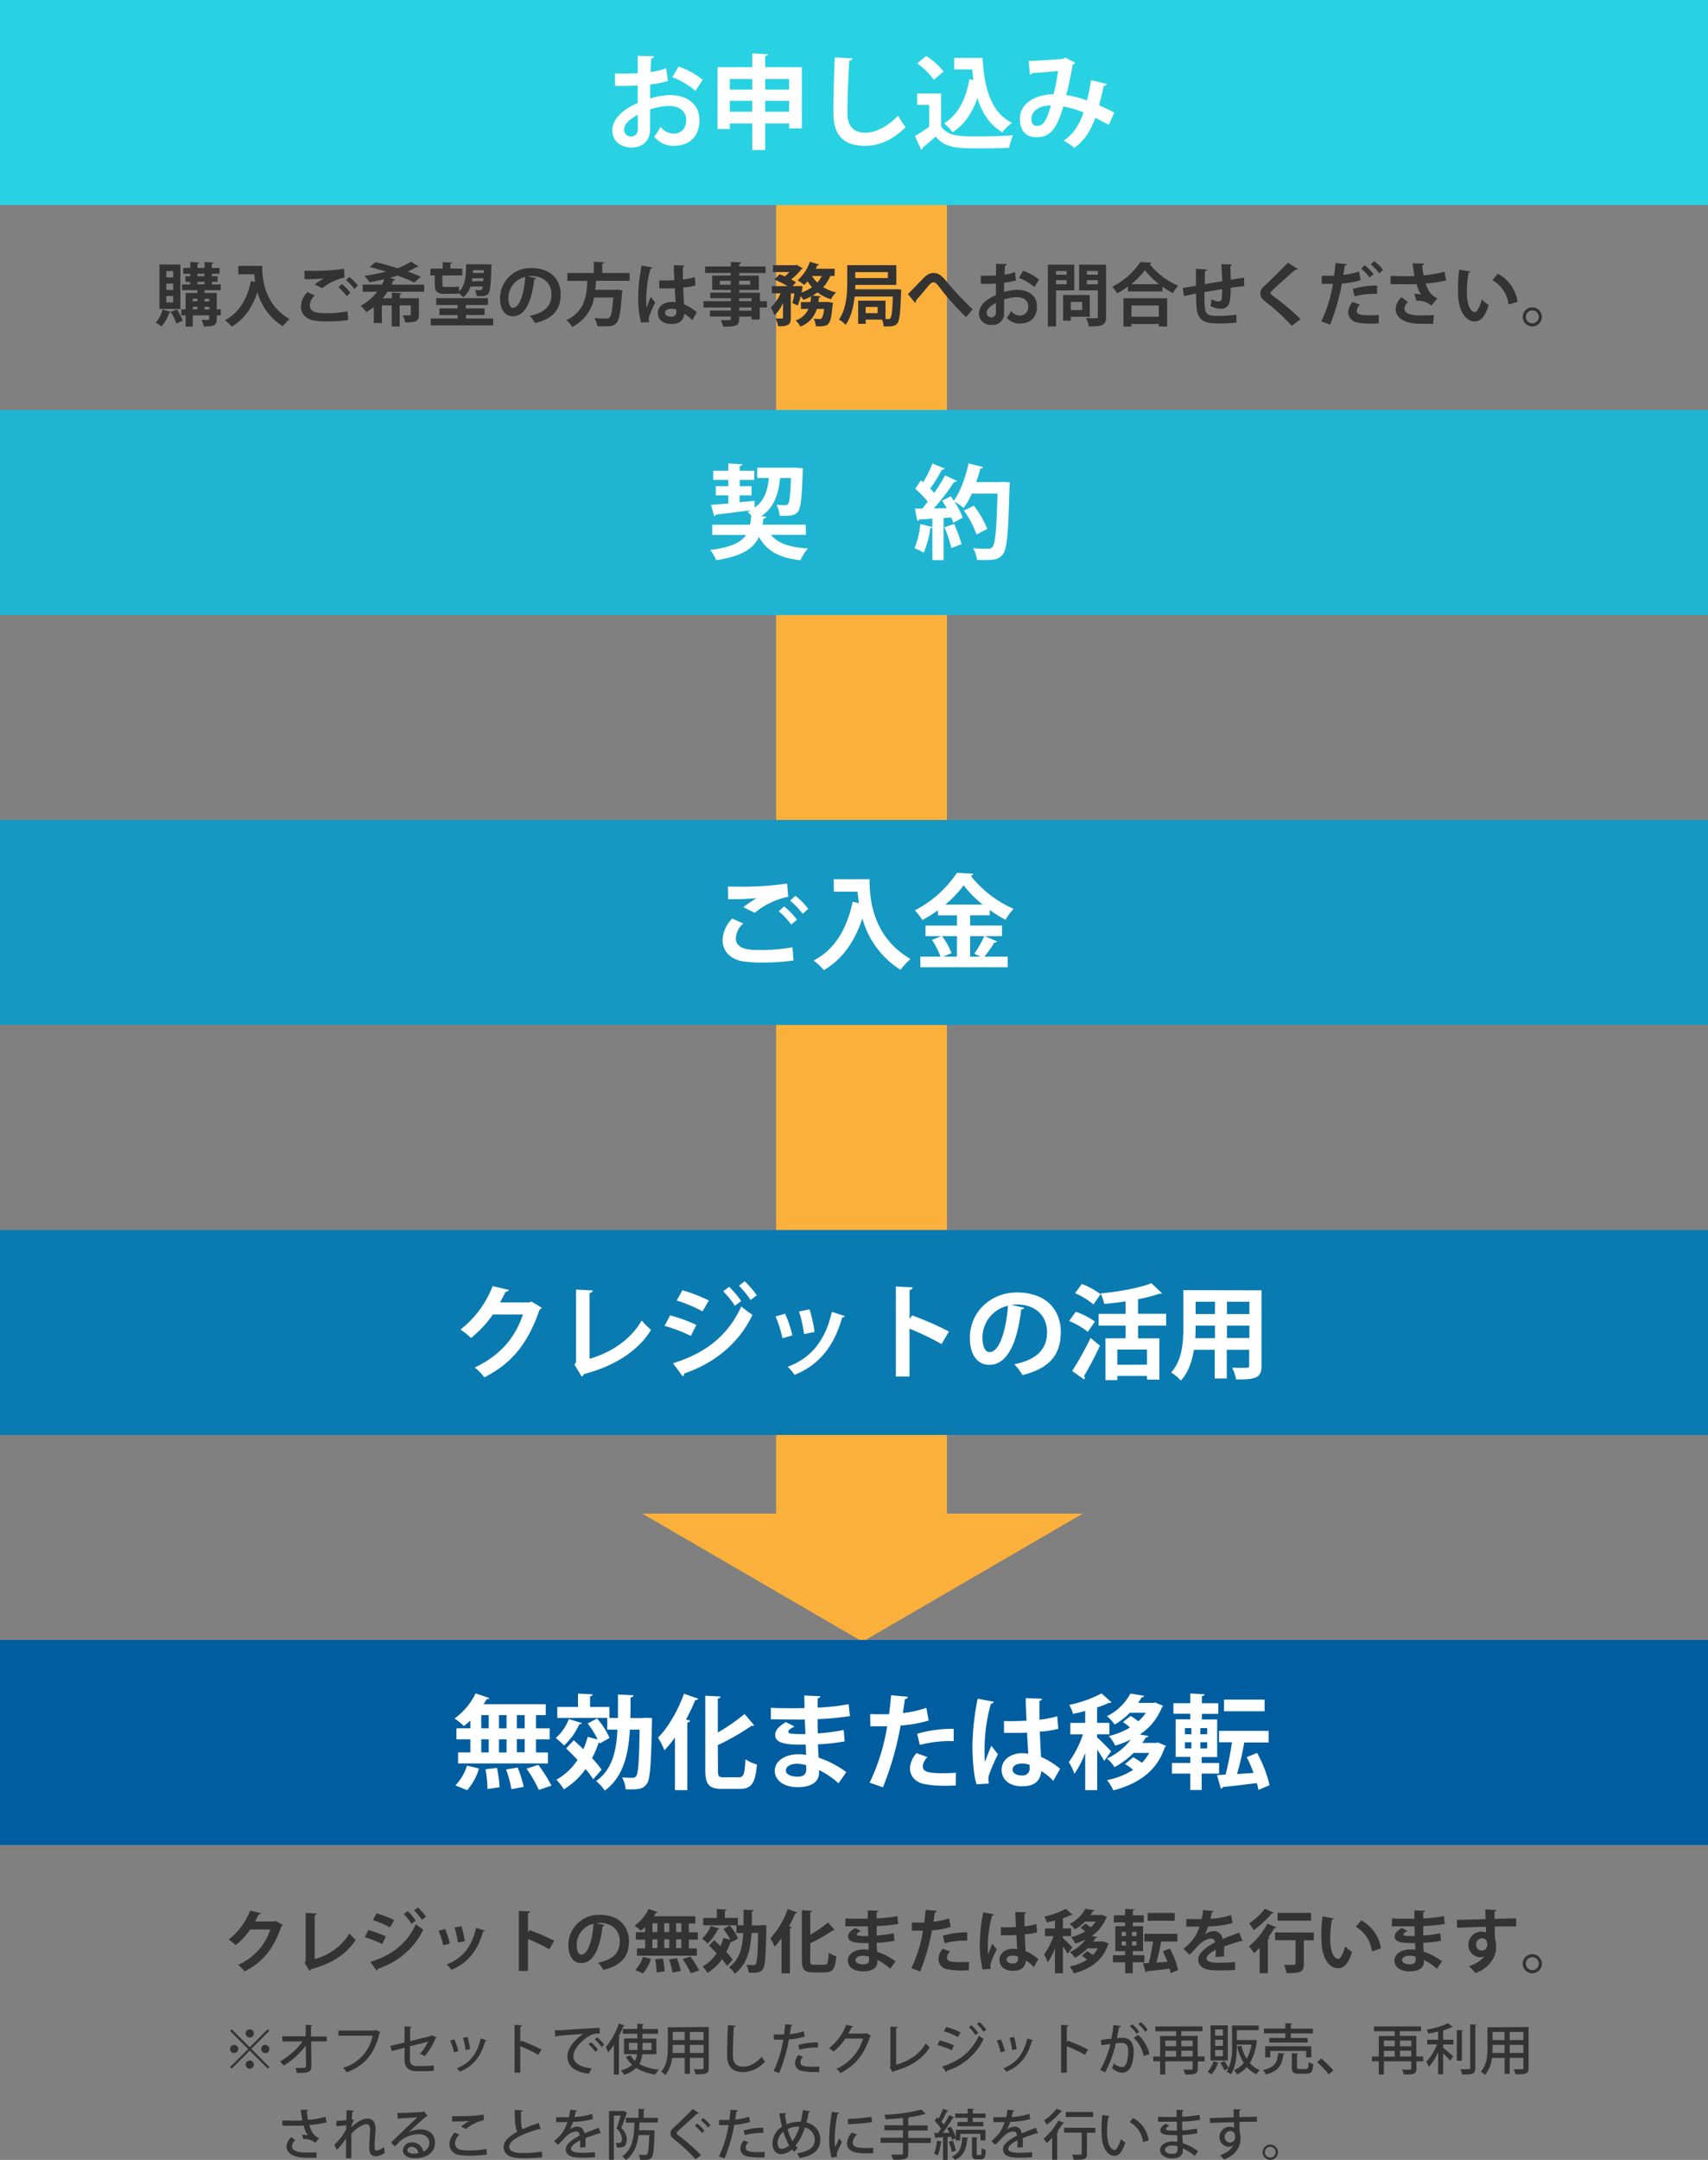 <svg xmlns="http://www.w3.org/2000/svg" viewBox="0 0 500 632.17"><rect x="0" y="0" width="500" height="632.17" fill="#808080" stroke="none"/><defs><style>.cls-1{fill:none;stroke:#fbb03b;stroke-miterlimit:10;stroke-width:50px;}.cls-2{fill:#fbb03b;}.cls-3{fill:#29d2e2;}.cls-4{fill:#1fb5d2;}.cls-5{fill:#1598c1;}.cls-6{fill:#0a7bb1;}.cls-7{fill:#005ea0;}.cls-8{fill:#fff;}.cls-9{fill:#333;}</style></defs><g id="レイヤー_2" data-name="レイヤー 2"><g id="文字"><line class="cls-1" x1="252.21" y1="60" x2="252.21" y2="463"/><polygon class="cls-2" points="252.5 480.5 317 443 188 443 252.5 480.5"/><rect class="cls-3" width="500" height="60"/><rect class="cls-4" y="120" width="500" height="60"/><rect class="cls-5" y="240" width="500" height="60"/><rect class="cls-6" y="360" width="500" height="60"/><rect class="cls-7" y="480" width="500" height="60"/><path class="cls-8" d="M195.51,23.72a31.17,31.17,0,0,1-5.19,1c0,1.41,0,2.85,0,4.11a22.1,22.1,0,0,1,5.73-1c4.92,0,8.7,2.49,8.7,7.32,0,4.35-2.46,7.53-7.59,7.53A7.11,7.11,0,0,1,191.52,40a21.54,21.54,0,0,0,1.86-2.88,4.9,4.9,0,0,0,3.78,2c2.43,0,3.72-1.71,3.72-4s-1.74-4.11-4.95-4.11a20.63,20.63,0,0,0-5.64,1V38c0,2.76-1.77,5.19-5.46,5.19-2.61,0-5.58-1.47-5.58-5.13,0-2,1.38-4.14,3.63-5.79a20,20,0,0,1,3.81-2.13V25c-2,.12-4.2.15-6.63.15l-.06-3.6c2.49,0,4.71,0,6.69-.12v-5.1l4.74.12c0,.36-.3.63-.78.69-.09,1.17-.15,2.55-.21,3.93A21.89,21.89,0,0,0,195,20Zm-8.82,9.87c-1.74,1-4,2.4-4,4.41a2,2,0,1,0,4.05-.12C186.72,37.13,186.72,35.36,186.69,33.59Zm16.89-7a23.23,23.23,0,0,0-6.75-4l1.83-3.12a22.92,22.92,0,0,1,7.05,3.9Z"/><path class="cls-8" d="M224,19.67h10.74V37.58H231V36.14h-7v7.77h-3.78V36.14h-6.57v1.62h-3.6V19.67h10.17V15.62l4.59.27c0,.3-.27.48-.81.57Zm-3.78,3.45h-6.57v3.09h6.57Zm-6.57,9.57h6.57V29.51h-6.57ZM231,23.12h-7v3.09h7Zm-7,9.57h7V29.51h-7Z"/><path class="cls-8" d="M249.54,17.09c-.06.36-.33.6-.9.69-.27,4-.57,11-.57,15.42,0,3.84,2,5.64,5.16,5.64,3,0,6.27-1.53,9.69-5a25.31,25.31,0,0,0,2.19,3.39c-3.75,3.72-7.71,5.46-11.91,5.46-6.66,0-9.24-3.63-9.24-9.54,0-4,.21-12.72.42-16.35Z"/><path class="cls-8" d="M275.49,27.38v9.54c1.86,3,5.49,3,10.74,3,3.45,0,7.53-.09,10.32-.33a19.32,19.32,0,0,0-1.14,3.66c-2.22.12-5.34.18-8.28.18-6.72,0-10.32,0-13.23-3.45-1.32,1.17-2.67,2.34-3.81,3.24a.54.54,0,0,1-.42.6l-1.83-4A40.56,40.56,0,0,0,272,37.07V30.71h-3.51V27.38Zm-4.32-11a23,23,0,0,1,5.07,4.56l-2.85,2.4a23.27,23.27,0,0,0-4.89-4.8Zm8.16.57h8.31c.48,8.58,2.31,15.87,8.61,19a15.33,15.33,0,0,0-2.82,2.76c-3.75-2.22-6-5.73-7.29-10-1.5,4.29-3.84,7.77-7.26,10a15.85,15.85,0,0,0-2.52-2.61c4.05-2.43,6.45-7.11,7.41-12.9l1.2.21c-.15-1-.27-2-.36-3.09h-5.28Z"/><path class="cls-8" d="M324,24.56a.85.85,0,0,1-.9.57c-.33,1.65-.84,3.87-1.35,5.7,1.38.6,3,1.35,4.47,2.1l-1.65,3.63c-1.38-.75-2.67-1.44-3.93-2.07-1.38,3.84-3.33,6.87-6.15,8.76a21,21,0,0,0-3.12-2.1c2.76-1.8,4.56-4.53,5.82-8.22a28.4,28.4,0,0,0-5.91-1.77c-2.07,7.26-4.29,9-7.89,9-4,0-4.83-3.18-4.83-5.4,0-4.74,5-7.2,9.87-7.17a56,56,0,0,0,1.29-6.81c-1.44.15-5.19.48-7.47.6a1.26,1.26,0,0,1-.75.48l-.39-4c3.27-.12,8.49-.48,9.9-.6a1.64,1.64,0,0,0,.78-.42l3,1.53a1.81,1.81,0,0,1-.78.6c-.45,2.64-1.23,6.42-1.89,8.85a29.83,29.83,0,0,1,6.06,1.59,48.06,48.06,0,0,0,1.2-5.94Zm-16.38,6.3c-3.27,0-5.7,1.59-5.7,4,0,1.23.57,2,1.56,2C305,36.86,306.15,36.17,307.65,30.86Z"/><path class="cls-8" d="M235.92,156.53H225.69c2,2.52,5.46,3.66,10.83,4a13,13,0,0,0-2.19,3.45c-6.33-.72-9.87-2.73-12.15-6.84-1.53,3.3-4.74,5.61-12.54,6.84a10.26,10.26,0,0,0-1.71-3c6.15-.81,9-2.22,10.47-4.41h-9.9v-3h11.07c.15-.81.27-1.68.36-2.64a6.72,6.72,0,0,0-1.11-1.14,7.56,7.56,0,0,0,1-.45v0c-3.84.51-7.71,1-10.23,1.26a.63.63,0,0,1-.51.48l-.93-3.3c1.41-.12,3.15-.24,5.07-.42V145h-3.69v-2.7h3.69v-1.83h-4.44v-2.7h4.44v-2.13l4.11.24c0,.27-.24.45-.78.54v1.35h4.26v2.7h-4.26v1.83H220V145h-3.48v2c1.44-.15,2.91-.27,4.38-.42l0,2c3-2.1,3.81-5.13,4.17-8.7h-3.39v-3h11.49l1.89.15c-.18,1.56-.15,11-1.38,12.63-1,1.26-2.1,1.38-5.43,1.29a9.39,9.39,0,0,0-.93-3.21c1,.09,2,.12,2.49.12a1,1,0,0,0,.9-.39c.42-.51.66-2.49.84-7.56h-3.18c-.48,4.35-1.47,8.4-5.52,11.19l1.47.12c-.06.3-.33.51-.81.57-.09.6-.18,1.2-.3,1.77h12.66Z"/><path class="cls-8" d="M293.67,141.05l1.92.12c0,.3,0,.78-.06,1.17-.36,13.56-.72,18.27-1.89,19.8-1,1.35-2,1.77-5.16,1.77-.81,0-1.65,0-2.49-.06a8,8,0,0,0-1.14-3.39c1.89.15,3.6.15,4.38.15a1.43,1.43,0,0,0,1.29-.51c.87-.9,1.2-5.28,1.5-15.63h-7.53a24.94,24.94,0,0,1-2.37,4.2,18,18,0,0,0-2.73-1.86,22.11,22.11,0,0,1,2.43,4.71c-1,.54-1.89,1-2.76,1.5a12.81,12.81,0,0,0-.57-1.56l-2.25.15v12.33h-3.3v-9.57c-.09.18-.33.24-.6.21a26.8,26.8,0,0,1-1.95,7.2,15.79,15.79,0,0,0-2.67-1.32,23.83,23.83,0,0,0,1.68-7.08l3.54.87v-2.43l-3.84.21a.64.64,0,0,1-.57.42l-.69-3.6H270c.51-.63,1.05-1.29,1.59-2a27.08,27.08,0,0,0-3.66-3.78l1.65-2.46.66.54a32,32,0,0,0,2.7-5.49l3.6,1.47a.78.78,0,0,1-.81.33,47.79,47.79,0,0,1-3.42,5.55q.68.67,1.17,1.26a54.9,54.9,0,0,0,3.18-5.13l3.51,1.62a1,1,0,0,1-.87.3,68.1,68.1,0,0,1-5.91,7.74l3.75-.06c-.45-.75-.9-1.5-1.35-2.19,1-.51,1.77-.9,2.55-1.29.3.42.57.84.87,1.29,1.89-2.52,3.45-6.81,4.32-10.92l4.26,1.08c-.09.27-.36.42-.81.39a40.31,40.31,0,0,1-1.2,4h7.08ZM278.49,160.4a37.86,37.86,0,0,0-2-6.09l2.82-.93a40,40,0,0,1,2.16,5.91Zm6.6-12.39a28.83,28.83,0,0,1,3.93,6.81l-3.15,1.62a28.18,28.18,0,0,0-3.69-7Z"/><path class="cls-8" d="M232.29,281.12a61.93,61.93,0,0,1-9,.6,35.36,35.36,0,0,1-6.24-.42c-3.87-.87-5.52-3.42-5.52-6.15a9.41,9.41,0,0,1,2.82-6.3l3.24,1.44a6.28,6.28,0,0,0-2.19,4.2c0,3.57,4.29,3.57,7.35,3.57a51.4,51.4,0,0,0,9.24-.81Zm-14.67-15.6a32.13,32.13,0,0,1,3.84-2.64v0a74.9,74.9,0,0,1-8.31.3c0-.93,0-2.85-.09-3.69.57,0,1.29,0,2.1,0a89,89,0,0,0,15.27-.9l.3,3.87a22.79,22.79,0,0,0-9.81,4.71Zm14,5.1a21.27,21.27,0,0,0-3.66-3.9l1.56-1.41a20,20,0,0,1,3.78,3.87Zm3.36-3.15a22.27,22.27,0,0,0-3.69-3.87l1.56-1.41a20.36,20.36,0,0,1,3.75,3.81Z"/><path class="cls-8" d="M244.05,257.33h10.5c0,5.73.81,16.8,12,23.37a18.31,18.31,0,0,0-2.91,3.15,25.69,25.69,0,0,1-11.19-15.06c-2.22,6.75-5.85,12-11.28,15.15a19.59,19.59,0,0,0-3-2.82c6.12-3.09,9.78-9.24,11.43-17.19l1.86.42c-.18-1.17-.33-2.31-.42-3.36h-6.93Z"/><path class="cls-8" d="M288.3,274l3.63,1.56a.91.91,0,0,1-.84.3,38.66,38.66,0,0,1-2.91,4.14H295v3.09H269.43V280h5.91a22.36,22.36,0,0,0-2.52-4.89l2.7-1.11h-4.59v-3.09h9.21v-3h-5.58v-1.47A39.8,39.8,0,0,1,270,269.3a15.34,15.34,0,0,0-2.19-2.85,33,33,0,0,0,12.33-11l4.8.27a.85.85,0,0,1-.78.6A32.62,32.62,0,0,0,296.73,266a17.91,17.91,0,0,0-2.4,3.21,40,40,0,0,1-4.59-2.88v1.56H284v3h9.33V274Zm-8.16,0h-4.35a20.24,20.24,0,0,1,2.76,4.95L276.12,280h4Zm7.53-9.24a31.86,31.86,0,0,1-5.58-5.67,30.05,30.05,0,0,1-5.37,5.67Zm-2.46,14.37a29.49,29.49,0,0,0,2.91-5.13H284v6H287Z"/><path class="cls-8" d="M158.61,382.76a1.76,1.76,0,0,1-.66.57c-3.39,9.81-8.07,15.72-16.17,19.8a14.13,14.13,0,0,0-2.82-2.88c7.5-3.51,11.88-8.79,14.13-15.51h-8.82a31.77,31.77,0,0,1-6.39,6.87,20.24,20.24,0,0,0-3.09-2.46,29.55,29.55,0,0,0,9.42-12.72l4.77,1.11a1,1,0,0,1-1,.54c-.48,1.08-1.08,2.13-1.59,3.12H155l.54-.27Z"/><path class="cls-8" d="M172.59,397.7c6.51-1.89,12.09-5.7,15.27-11.22a23.78,23.78,0,0,0,2.73,2.76c-3.84,6.27-10.92,10.68-19.68,12.93a1.24,1.24,0,0,1-.63.72l-2.1-3.48.45-.75V377.45l4.89.24c0,.36-.3.66-.93.75Z"/><path class="cls-8" d="M196.17,385a43,43,0,0,1,7.68,2.79L202.23,391a44.61,44.61,0,0,0-7.68-2.94Zm.84,14c9.15-2.82,15.93-7.74,20-16.62a35.82,35.82,0,0,0,3.27,2.46c-4.08,8.55-11.43,14.28-20,17.16a.75.75,0,0,1-.45.81Zm2.76-21.36a46.29,46.29,0,0,1,7.74,3l-1.86,3.18a41.49,41.49,0,0,0-7.56-3.18Zm13.65-1a23.1,23.1,0,0,1,3.54,4.17l-1.83,1.38a26.62,26.62,0,0,0-3.42-4.26ZM218,375a27.74,27.74,0,0,1,3.54,4.11l-1.8,1.38a28.08,28.08,0,0,0-3.42-4.17Z"/><path class="cls-8" d="M229.83,384.5a35.21,35.21,0,0,1,2.13,6.36l-2.91.81a34.78,34.78,0,0,0-2-6.36Zm17.46.69a.69.69,0,0,1-.75.39c-2.46,8.85-7.11,14.07-13.95,16.83a13.22,13.22,0,0,0-2-2.37c6.42-2.4,10.92-7.17,12.93-16.08ZM237,383.24a38.7,38.7,0,0,1,1.44,6.6l-3.06.63a39.12,39.12,0,0,0-1.47-6.63Z"/><path class="cls-8" d="M275.64,393.38a85.3,85.3,0,0,0-9.39-4.5v14h-4V376.55l4.92.24c0,.36-.27.66-.9.75V386l.75-1a94.17,94.17,0,0,1,10.77,4.71Z"/><path class="cls-8" d="M299.85,382.76a1,1,0,0,1-.9.51c-1.23,10.26-4.23,16.2-9.39,16.2-3.27,0-5.64-2.76-5.64-7.86,0-7.68,6.12-13.32,13.77-13.32,8.49,0,12.84,5,12.84,11.55,0,7.05-3.63,10.71-11.19,12.63a20.08,20.08,0,0,0-2.4-3.18c6.84-1.35,9.57-4.62,9.57-9.39s-3.36-8.1-8.88-8.1a12.64,12.64,0,0,0-1.53.12Zm-4.77-.6a9.56,9.56,0,0,0-7.47,9.3c0,2.52.75,4.29,2.07,4.29C292.62,395.75,294.57,389.18,295.08,382.16Z"/><path class="cls-8" d="M314.91,383.93a21.39,21.39,0,0,1,5.61,2.88l-2.07,3a23.19,23.19,0,0,0-5.46-3.18Zm-1.05,17.34a97.39,97.39,0,0,0,5.4-9.66l2.73,2.25a95.7,95.7,0,0,1-4.65,8.88.82.82,0,0,1,.21.54.91.91,0,0,1-.15.48Zm2.82-25.47a21.55,21.55,0,0,1,5.49,3l-2.07,3a21.63,21.63,0,0,0-5.37-3.3ZM341.37,388h-8.22v3.72h6.24v12.06h-3.63v-1.08h-8.67v1.23h-3.48V391.7h5.91V388H321.6v-3.45h7.92v-3.66c-2.1.33-4.23.57-6.27.75a12.39,12.39,0,0,0-1.08-3.06c5.43-.54,11.37-1.59,14.88-3l3.12,2.94c-.18.15-.39.15-.84.15a47.13,47.13,0,0,1-6.18,1.59v4.26h8.22Zm-5.61,11.43V395h-8.67v4.44Z"/><path class="cls-8" d="M369.3,377.66v22c0,3.57-1.5,4.14-7.44,4.08a12.68,12.68,0,0,0-1.17-3.45c1,.06,2.16.06,3,.06,1.89,0,2,0,2-.72v-4.56h-6.57v8.4h-3.51v-8.4H349.5c-.54,3.33-1.62,6.63-3.81,9a13.61,13.61,0,0,0-2.85-2.37c3.3-3.63,3.57-9,3.57-13.29v-10.8ZM350,388c0,1,0,1.95-.09,3.66h5.76V388Zm5.67-7H350v3.6h5.67Zm10.08,3.6v-3.6h-6.57v3.6Zm-6.57,7h6.57V388h-6.57Z"/><path class="cls-8" d="M137.7,505.85v-2.31a23.21,23.21,0,0,1-1.89,1.65,22,22,0,0,0-2.73-2.22,19.64,19.64,0,0,0,6.15-7.35l4,1.38c-.09.24-.36.36-.78.33-.27.48-.57,1-.9,1.47h18.21V502H156.9v3.87h4v3.21h-4v3.84h3.51v3.21H134.1V512.9h3.6v-3.84h-4.08v-3.21Zm2.52,11.76a17.14,17.14,0,0,1-3.45,6.36l-3.45-1.41a14.59,14.59,0,0,0,3.39-5.79Zm.66-15.63v3.87h2.19V502Zm0,7.08v3.84h2.19v-3.84Zm1.83,14.55a38.82,38.82,0,0,0-.57-5.79l3.33-.39a35.92,35.92,0,0,1,.78,5.67ZM148.29,502h-2.22v3.87h2.22Zm0,7.08h-2.22v3.84h2.22Zm1.41,14.58a30.36,30.36,0,0,0-1.56-5.76l3.39-.57A30.88,30.88,0,0,1,153.3,523Zm3.9-17.79V502h-2.31v3.87Zm0,7v-3.84h-2.31v3.84Zm4.14,11a38.4,38.4,0,0,0-3.6-6.21l3.45-1.11a42,42,0,0,1,3.84,6.09Z"/><path class="cls-8" d="M170.34,504.32c-.12.27-.39.36-.75.33a19.47,19.47,0,0,1-4.47,6.24,19.07,19.07,0,0,0-2.43-2.19,14.28,14.28,0,0,0,3.84-5.55Zm4.44-1.35a21.63,21.63,0,0,1,3.66,5.7l-2.94,1.65-.18-.48a29.14,29.14,0,0,1-2,4.74,29.29,29.29,0,0,1,2.79,3.39c-.9,1-1.68,1.92-2.46,2.79a28.15,28.15,0,0,0-2.22-3,21.41,21.41,0,0,1-6.36,5.94,19.26,19.26,0,0,0-2.19-2.82,17.24,17.24,0,0,0,6.18-5.79c-1.11-1.2-2.28-2.34-3.33-3.36l2.25-2.4c.87.81,1.83,1.71,2.79,2.64a23.18,23.18,0,0,0,1.26-3.6l2.94.75a26.33,26.33,0,0,0-2.94-4.68Zm14.16-.21,1.92.09c0,.33,0,.78,0,1.2-.27,12.33-.51,16.62-1.47,18-1.11,1.65-2.43,1.74-6.24,1.65a8.34,8.34,0,0,0-1.05-3.48c1.29.09,2.49.12,3.09.12a1.14,1.14,0,0,0,1.05-.51c.6-.81.87-4.32,1-13.59h-2.85c-.45,7.59-2,13.86-7.35,17.85a11.27,11.27,0,0,0-2.55-2.79c4.62-3.3,5.91-8.37,6.27-15.06h-3v-3.42H163.14v-3.24h6.06v-3.9l4.29.24c0,.3-.24.48-.75.57v3.09h5.67v3.24h2.49c0-2.16,0-4.44,0-6.87l4.53.24c0,.33-.27.54-.84.66,0,2,0,4.05-.06,6h3.6Z"/><path class="cls-8" d="M197.58,523.94V508.55a38.92,38.92,0,0,1-3.06,3.72,26.78,26.78,0,0,0-1.89-3.69c2.88-2.85,5.85-7.92,7.59-12.84l4.2,1.44a.75.75,0,0,1-.87.36,62.38,62.38,0,0,1-2.73,5.73l1.2.33c-.06.27-.3.48-.81.57v19.77Zm12.6-5.85c0,1.83.21,2.1,1.68,2.1h4.44c1.44,0,1.71-1,1.92-5.28a11,11,0,0,0,3.36,1.53c-.45,5.19-1.41,7.14-5,7.14h-5.22c-3.78,0-4.89-1.23-4.89-5.52V496.31l4.47.24c0,.33-.27.51-.81.6v9.93a54.73,54.73,0,0,0,7.83-5.43l2.82,3.33a1.22,1.22,0,0,1-.81.15,68.37,68.37,0,0,1-9.84,5.64Z"/><path class="cls-8" d="M225.66,499.85c1.83.12,4.71.12,7,.12,1,0,1.95,0,2.85-.06,0-1.29-.06-2.76-.06-3.66l4.68.21c0,.33-.3.54-.78.63v2.7a63.34,63.34,0,0,0,9.09-1l.36,3.48a79.77,79.77,0,0,1-9.45.9c0,1.41,0,2.79.06,4.17a61,61,0,0,0,7.56-1l.3,3.33a56.54,56.54,0,0,1-7.8.87c0,1.47.12,2.82.18,3.9a29.55,29.55,0,0,1,8.1,4.23l-2.28,3.27a24.9,24.9,0,0,0-5.7-3.87v.87c-.06,2.46-2.07,4.14-6.27,4.14-4,0-6.69-1.95-6.69-4.8,0-3,3.21-4.83,6.84-4.83a12.18,12.18,0,0,1,2.31.18c0-.9-.06-1.92-.09-3-.81,0-1.65,0-2.34,0-4.08-.06-6.63-.66-6.6-2.88,0-1.26.93-2.4,3.12-3.72l2.55,1.32c-1.08.48-1.83,1-1.83,1.47s.39.72,3.39.72c.51,0,1,0,1.62,0l-.18-4.26c-.93,0-2,0-2.94,0-2.07,0-5.1-.06-7-.06ZM236,516.65a10.94,10.94,0,0,0-2.67-.42c-1.86,0-3.27.78-3.27,1.95s1.47,1.83,3.42,1.83c1.77,0,2.55-.75,2.55-2.19Z"/><path class="cls-8" d="M271.86,503.57a37.62,37.62,0,0,1-8.22,1.47,91.87,91.87,0,0,1-5.16,18.09l-3.9-1.38a59.44,59.44,0,0,0,5.13-16.5c-.48,0-2.61,0-3.18,0s-1.23,0-1.74,0l-.06-3.57c1,.06,2.52.06,4,.06l1.53,0c.24-1.74.45-3.81.6-5.55l4.89.42c0,.36-.39.63-.84.72-.15,1.08-.39,2.7-.6,4.05a30.65,30.65,0,0,0,6.87-1.53Zm7.95,19c-.93.06-2,.09-3.06.09a30.29,30.29,0,0,1-6.36-.54c-2.67-.63-4-2.46-4-4.56a7,7,0,0,1,1.92-4.44l3.21,1.17a4.18,4.18,0,0,0-1.38,2.64c0,1.65,1.53,2.07,6.12,2.07,1.2,0,2.46-.06,3.57-.15Zm-11.34-15.12A37.27,37.27,0,0,1,279.18,506v3.6a35,35,0,0,0-9.9,1.11Z"/><path class="cls-8" d="M285.9,522.23c-.84-2.31-1.23-7.35-1.23-11.46a75.14,75.14,0,0,1,1.53-13.59l4.71.9c-.06.3-.45.54-.84.6a49.06,49.06,0,0,0-1.83,14.58,18.18,18.18,0,0,0,.09,2.46c.42-1.17,1.38-3.63,1.86-4.77l1.95,2.49a54.45,54.45,0,0,0-2.49,5.7,4.16,4.16,0,0,0-.3,1.59,5.17,5.17,0,0,0,.15,1.29Zm8-18.51c2.19.09,4.41,0,6.6-.09-.12-2.34-.21-4.38-.24-6.6l4.77.15a.84.84,0,0,1-.75.66l0,5.49a32.18,32.18,0,0,0,5.22-1l.3,3.66a26.57,26.57,0,0,1-5.4.84c.09,2.7.24,5.46.36,7.41a21.94,21.94,0,0,1,5.58,3.45l-2,3.54a15.69,15.69,0,0,0-3.51-2.85c-.39,3.81-3.15,4.44-5.7,4.44-3.69,0-5.91-2-5.91-4.8,0-3.15,2.91-4.89,6-4.89a12.84,12.84,0,0,1,1.8.15c-.12-1.59-.24-4-.36-6.18-.87.06-1.92.09-2.58.09h-4.17Zm7.47,12.81a6.82,6.82,0,0,0-2.07-.36c-1.47,0-2.88.48-2.88,1.77,0,1.14,1.26,1.71,2.79,1.71a2,2,0,0,0,2.19-2.28C301.38,517.16,301.38,516.8,301.35,516.53Z"/><path class="cls-8" d="M321.15,508.49c.9.75,3.54,3.42,4.11,4.11l-2,2.79a36.12,36.12,0,0,0-2.07-3.27v11.82h-3.51V513.05a27.62,27.62,0,0,1-3.15,6.12,18,18,0,0,0-1.65-3.42,29.51,29.51,0,0,0,4.14-8.13h-3.69v-3.36h4.35v-3.48c-1.2.33-2.4.6-3.57.84A10.7,10.7,0,0,0,313,499a36.23,36.23,0,0,0,9.48-3.36l2.88,2.58c-.15.18-.42.18-.75.18a25.92,25.92,0,0,1-3.45,1.35v4.5h3.6v3.36h-3.6ZM339,510l2.34,1a.83.83,0,0,1-.36.42c-2.31,7-7.89,10.74-15.06,12.6a13.52,13.52,0,0,0-1.86-3,22.14,22.14,0,0,0,7.65-3,15.75,15.75,0,0,0-2.37-1.71l2.4-2a21.33,21.33,0,0,1,2.52,1.65,12.87,12.87,0,0,0,2.16-2.91h-4.56a23.34,23.34,0,0,1-5.61,4.17,9.83,9.83,0,0,0-2.19-2.52,18.34,18.34,0,0,0,7-5.58,28.07,28.07,0,0,1-4.59,1.8,13.88,13.88,0,0,0-1.86-2.82,20.4,20.4,0,0,0,6.18-2.49,17.27,17.27,0,0,0-2.07-1.59l2.25-1.8a16.9,16.9,0,0,1,2.25,1.59,11.75,11.75,0,0,0,2.22-2.52h-4.68a21,21,0,0,1-4.47,3.48,10.38,10.38,0,0,0-2.25-2.46,15.47,15.47,0,0,0,6.87-6.63l4,.66q-.09.45-.72.45a16,16,0,0,1-1,1.62h4.41l.57-.12,2.31,1a.9.9,0,0,1-.36.45,16.78,16.78,0,0,1-6.45,7.92l2.49.42c-.06.3-.33.45-.75.48a15.38,15.38,0,0,1-1,1.56h4.05Z"/><path class="cls-8" d="M356.88,519.11h-5.1v4.8h-3.33v-4.8h-5.37V516h5.37v-1.77h-4.29v-11h4.29v-1.65H343.5V498.5h4.95v-2.85l4.17.24c0,.3-.24.45-.78.54v2.07h4.8v3.12h-4.8v1.65h4.47v11h-4.53V516h5.1Zm-10-13.32v1.8h1.89v-1.8Zm0,4.14v1.8h1.89v-1.8Zm6.51-2.34v-1.8h-2v1.8Zm0,4.14v-1.8h-2v1.8ZM368,513.05a37.45,37.45,0,0,1,3.66,9.45l-3.27,1.38c-.09-.6-.27-1.26-.45-2-3.75.48-7.47.9-10,1.17a.64.64,0,0,1-.54.48l-1.14-4c.75,0,1.59-.09,2.52-.15a86.44,86.44,0,0,0,1.86-9.45h-3.78V506.6h14.52V510h-7.14a87.64,87.64,0,0,1-2.1,9.24l4.83-.33a43.67,43.67,0,0,0-2-4.62Zm2.19-15.6v3.42H358.32v-3.42Z"/><path class="cls-9" d="M82.8,563.43a1.17,1.17,0,0,1-.44.38C80.1,570.35,77,574.29,71.58,577a9.42,9.42,0,0,0-1.88-1.92,16.92,16.92,0,0,0,9.42-10.34H73.24A21.18,21.18,0,0,1,69,569.33a13.49,13.49,0,0,0-2.06-1.64,19.7,19.7,0,0,0,6.28-8.48l3.18.74a.64.64,0,0,1-.66.36c-.32.72-.72,1.42-1.06,2.08h5.7l.36-.18Z"/><path class="cls-9" d="M92.12,573.39a16.9,16.9,0,0,0,10.18-7.48,15.86,15.86,0,0,0,1.82,1.84c-2.56,4.18-7.28,7.12-13.12,8.62a.82.82,0,0,1-.42.48l-1.4-2.32.3-.5V559.89l3.26.16c0,.24-.2.44-.62.5Z"/><path class="cls-9" d="M107.84,564.91a28.66,28.66,0,0,1,5.12,1.86L111.88,569a29.74,29.74,0,0,0-5.12-2Zm.56,9.32c6.1-1.88,10.62-5.16,13.34-11.08a23.88,23.88,0,0,0,2.18,1.64,22.25,22.25,0,0,1-13.34,11.44.5.5,0,0,1-.3.54ZM110.24,560a30.86,30.86,0,0,1,5.16,2l-1.24,2.12a27.66,27.66,0,0,0-5-2.12Zm9.1-.64a15.4,15.4,0,0,1,2.36,2.78l-1.22.92a17.75,17.75,0,0,0-2.28-2.84Zm3-1.12a18.49,18.49,0,0,1,2.36,2.74l-1.2.92a18.72,18.72,0,0,0-2.28-2.78Z"/><path class="cls-9" d="M130.28,564.59a23.48,23.48,0,0,1,1.42,4.24l-1.94.54a23.18,23.18,0,0,0-1.36-4.24Zm11.64.46a.46.46,0,0,1-.5.26c-1.64,5.9-4.74,9.38-9.3,11.22a8.82,8.82,0,0,0-1.36-1.58c4.28-1.6,7.28-4.78,8.62-10.72Zm-6.86-1.3a25.8,25.8,0,0,1,1,4.4l-2,.42a26.08,26.08,0,0,0-1-4.42Z"/><path class="cls-9" d="M160.82,570.51a56.86,56.86,0,0,0-6.26-3v9.36h-2.68V559.29l3.28.16c0,.24-.18.44-.6.5v5.64l.5-.68a62.78,62.78,0,0,1,7.18,3.14Z"/><path class="cls-9" d="M177,563.43a.66.66,0,0,1-.6.34c-.82,6.84-2.82,10.8-6.26,10.8-2.18,0-3.76-1.84-3.76-5.24a8.88,8.88,0,0,1,9.18-8.88c5.66,0,8.56,3.36,8.56,7.7,0,4.7-2.42,7.14-7.46,8.42a13.39,13.39,0,0,0-1.6-2.12c4.56-.9,6.38-3.08,6.38-6.26s-2.24-5.4-5.92-5.4a8.43,8.43,0,0,0-1,.08Zm-3.18-.4a6.38,6.38,0,0,0-5,6.2c0,1.68.5,2.86,1.38,2.86C172.14,572.09,173.44,567.71,173.78,563Z"/><path class="cls-9" d="M188.86,565.49V564a15.48,15.48,0,0,1-1.26,1.1,14.68,14.68,0,0,0-1.82-1.48,13.09,13.09,0,0,0,4.1-4.9l2.66.92c-.06.16-.24.24-.52.22-.18.32-.38.66-.6,1h12.14v2.12h-1.9v2.58h2.64v2.14h-2.64v2.56H204v2.14H186.46v-2.14h2.4v-2.56h-2.72v-2.14Zm1.68,7.84a11.43,11.43,0,0,1-2.3,4.24l-2.3-.94a9.73,9.73,0,0,0,2.26-3.86Zm.44-10.42v2.58h1.46v-2.58Zm0,4.72v2.56h1.46v-2.56Zm1.22,9.7a25.88,25.88,0,0,0-.38-3.86l2.22-.26a24,24,0,0,1,.52,3.78Zm3.72-14.42h-1.48v2.58h1.48Zm0,4.72h-1.48v2.56h1.48Zm.94,9.72a20.24,20.24,0,0,0-1-3.84l2.26-.38a20.58,20.58,0,0,1,1.18,3.76Zm2.6-11.86v-2.58h-1.54v2.58Zm0,4.7v-2.56h-1.54v2.56Zm2.76,7.36a25.6,25.6,0,0,0-2.4-4.14l2.3-.74a28,28,0,0,1,2.56,4.06Z"/><path class="cls-9" d="M210.62,564.47c-.08.18-.26.24-.5.22a13,13,0,0,1-3,4.16,12.71,12.71,0,0,0-1.62-1.46,9.52,9.52,0,0,0,2.56-3.7Zm3-.9a14.42,14.42,0,0,1,2.44,3.8l-2,1.1-.12-.32a19.43,19.43,0,0,1-1.32,3.16,19.53,19.53,0,0,1,1.86,2.26l-1.64,1.86a18.77,18.77,0,0,0-1.48-2,14.27,14.27,0,0,1-4.24,4,12.84,12.84,0,0,0-1.46-1.88,11.49,11.49,0,0,0,4.12-3.86c-.74-.8-1.52-1.56-2.22-2.24l1.5-1.6c.58.54,1.22,1.14,1.86,1.76a15.45,15.45,0,0,0,.84-2.4l2,.5a17.55,17.55,0,0,0-2-3.12Zm9.44-.14,1.28.06c0,.22,0,.52,0,.8-.18,8.22-.34,11.08-1,12-.74,1.1-1.62,1.16-4.16,1.1a5.56,5.56,0,0,0-.7-2.32c.86.06,1.66.08,2.06.08a.76.76,0,0,0,.7-.34c.4-.54.58-2.88.7-9.06H220c-.3,5.06-1.32,9.24-4.9,11.9a7.51,7.51,0,0,0-1.7-1.86c3.08-2.2,3.94-5.58,4.18-10h-2v-2.28h-9.74v-2.16h4v-2.6l2.86.16c0,.2-.16.32-.5.38v2.06H216v2.16h1.66c0-1.44,0-3,0-4.58l3,.16c0,.22-.18.36-.56.44,0,1.36,0,2.7,0,4h2.4Z"/><path class="cls-9" d="M228.78,577.55V567.29a26,26,0,0,1-2,2.48,17.85,17.85,0,0,0-1.26-2.46,24.47,24.47,0,0,0,5.06-8.56l2.8,1a.5.5,0,0,1-.58.24,41.59,41.59,0,0,1-1.82,3.82l.8.22c0,.18-.2.32-.54.38v13.18Zm8.4-3.9c0,1.22.14,1.4,1.12,1.4h3c1,0,1.14-.68,1.28-3.52a7.31,7.31,0,0,0,2.24,1c-.3,3.46-.94,4.76-3.3,4.76H238c-2.52,0-3.26-.82-3.26-3.68v-14.5l3,.16c0,.22-.18.34-.54.4v6.62a36.49,36.49,0,0,0,5.22-3.62l1.88,2.22a.81.81,0,0,1-.54.1,45.58,45.58,0,0,1-6.56,3.76Z"/><path class="cls-9" d="M247.5,561.49c1.22.08,3.14.08,4.64.08.64,0,1.3,0,1.9,0,0-.86,0-1.84,0-2.44l3.12.14c0,.22-.2.36-.52.42v1.8a42.23,42.23,0,0,0,6.06-.68l.24,2.32a53.18,53.18,0,0,1-6.3.6c0,.94,0,1.86,0,2.78a40.67,40.67,0,0,0,5-.68l.2,2.22a37.69,37.69,0,0,1-5.2.58c0,1,.08,1.88.12,2.6a19.7,19.7,0,0,1,5.4,2.82l-1.52,2.18a16.6,16.6,0,0,0-3.8-2.58v.58c0,1.64-1.38,2.76-4.18,2.76s-4.46-1.3-4.46-3.2,2.14-3.22,4.56-3.22a8.12,8.12,0,0,1,1.54.12c0-.6,0-1.28-.06-2-.54,0-1.1,0-1.56,0-2.72,0-4.42-.44-4.4-1.92,0-.84.62-1.6,2.08-2.48l1.7.88c-.72.32-1.22.68-1.22,1s.26.48,2.26.48c.34,0,.7,0,1.08,0l-.12-2.84c-.62,0-1.32,0-2,0-1.38,0-3.4,0-4.64,0Zm6.9,11.2a7.3,7.3,0,0,0-1.78-.28c-1.24,0-2.18.52-2.18,1.3s1,1.22,2.28,1.22,1.7-.5,1.7-1.46Z"/><path class="cls-9" d="M278.3,564a25.08,25.08,0,0,1-5.48,1A61.25,61.25,0,0,1,269.38,577l-2.6-.92a39.62,39.62,0,0,0,3.42-11c-.32,0-1.74,0-2.12,0s-.82,0-1.16,0l0-2.38c.64,0,1.68,0,2.64,0l1,0c.16-1.16.3-2.54.4-3.7l3.26.28c0,.24-.26.42-.56.48-.1.72-.26,1.8-.4,2.7a20.43,20.43,0,0,0,4.58-1Zm5.3,12.68c-.62,0-1.32.06-2,.06a20.19,20.19,0,0,1-4.24-.36,3.06,3.06,0,0,1-2.64-3,4.68,4.68,0,0,1,1.28-3l2.14.78a2.79,2.79,0,0,0-.92,1.76c0,1.1,1,1.38,4.08,1.38.8,0,1.64,0,2.38-.1ZM276,566.57a24.84,24.84,0,0,1,7.14-1V568a23.31,23.31,0,0,0-6.6.74Z"/><path class="cls-9" d="M287.66,576.41a28.52,28.52,0,0,1-.82-7.64,50.1,50.1,0,0,1,1-9.06l3.14.6c0,.2-.3.36-.56.4a32.71,32.71,0,0,0-1.22,9.72,12.12,12.12,0,0,0,.06,1.64c.28-.78.92-2.42,1.24-3.18l1.3,1.66a36.3,36.3,0,0,0-1.66,3.8,2.77,2.77,0,0,0-.2,1.06,3.45,3.45,0,0,0,.1.86ZM293,564.07c1.46.06,2.94,0,4.4-.06-.08-1.56-.14-2.92-.16-4.4l3.18.1a.56.56,0,0,1-.5.44l0,3.66a21.45,21.45,0,0,0,3.48-.68l.2,2.44a17.71,17.71,0,0,1-3.6.56c.06,1.8.16,3.64.24,4.94a14.63,14.63,0,0,1,3.72,2.3l-1.3,2.36a10.46,10.46,0,0,0-2.34-1.9c-.26,2.54-2.1,3-3.8,3-2.46,0-3.94-1.34-3.94-3.2,0-2.1,1.94-3.26,4-3.26a8.56,8.56,0,0,1,1.2.1c-.08-1.06-.16-2.66-.24-4.12-.58,0-1.28.06-1.72.06H293Zm5,8.54a4.54,4.54,0,0,0-1.38-.24c-1,0-1.92.32-1.92,1.18s.84,1.14,1.86,1.14a1.34,1.34,0,0,0,1.46-1.52C298,573,298,572.79,298,572.61Z"/><path class="cls-9" d="M311.16,567.25c.6.5,2.36,2.28,2.74,2.74l-1.36,1.86a24.08,24.08,0,0,0-1.38-2.18v7.88h-2.34v-7.26a18.41,18.41,0,0,1-2.1,4.08,12,12,0,0,0-1.1-2.28,19.67,19.67,0,0,0,2.76-5.42h-2.46v-2.24h2.9v-2.32c-.8.22-1.6.4-2.38.56a7.13,7.13,0,0,0-.72-1.74,24.16,24.16,0,0,0,6.32-2.24l1.92,1.72c-.1.12-.28.12-.5.12a17.28,17.28,0,0,1-2.3.9v3h2.4v2.24h-2.4Zm11.9,1,1.56.64a.55.55,0,0,1-.24.28c-1.54,4.66-5.26,7.16-10,8.4a9,9,0,0,0-1.24-2,14.76,14.76,0,0,0,5.1-2,10.5,10.5,0,0,0-1.58-1.14l1.6-1.34a14.22,14.22,0,0,1,1.68,1.1,8.58,8.58,0,0,0,1.44-1.94h-3a15.56,15.56,0,0,1-3.74,2.78,6.55,6.55,0,0,0-1.46-1.68,12.23,12.23,0,0,0,4.66-3.72,18.72,18.72,0,0,1-3.06,1.2,9.26,9.26,0,0,0-1.24-1.88,13.6,13.6,0,0,0,4.12-1.66,11.51,11.51,0,0,0-1.38-1.06l1.5-1.2a11.27,11.27,0,0,1,1.5,1.06,7.83,7.83,0,0,0,1.48-1.68h-3.12a14,14,0,0,1-3,2.32,6.92,6.92,0,0,0-1.5-1.64,10.32,10.32,0,0,0,4.58-4.42l2.64.44q-.06.3-.48.3a10.7,10.7,0,0,1-.68,1.08h2.94l.38-.08,1.54.66a.6.6,0,0,1-.24.3,11.18,11.18,0,0,1-4.3,5.28l1.66.28c0,.2-.22.3-.5.32a10.25,10.25,0,0,1-.68,1h2.7Z"/><path class="cls-9" d="M335,574.33h-3.4v3.2h-2.22v-3.2h-3.58v-2.08h3.58v-1.18H326.5v-7.3h2.86v-1.1h-3.3v-2.08h3.3v-1.9l2.78.16c0,.2-.16.3-.52.36v1.38h3.2v2.08h-3.2v1.1h3v7.3h-3v1.18H335Zm-6.64-8.88v1.2h1.26v-1.2Zm0,2.76v1.2h1.26v-1.2Zm4.34-1.56v-1.2h-1.32v1.2Zm0,2.76v-1.2h-1.32v1.2Zm9.74.88a25,25,0,0,1,2.44,6.3l-2.18.92c-.06-.4-.18-.84-.3-1.32-2.5.32-5,.6-6.66.78a.43.43,0,0,1-.36.32l-.76-2.64,1.68-.1a57.63,57.63,0,0,0,1.24-6.3H335V566h9.68v2.26h-4.76a58.43,58.43,0,0,1-1.4,6.16l3.22-.22a29.12,29.12,0,0,0-1.34-3.08Zm1.46-10.4v2.28h-7.94v-2.28Z"/><path class="cls-9" d="M363.78,568.17a.47.47,0,0,1-.16,0,.48.48,0,0,1-.28-.1c-1.5.44-3.48,1.08-5,1.64,0,.4,0,.86,0,1.34s0,1,0,1.58l-2.52.18a20.61,20.61,0,0,0,.08-2.14c-1.56.78-2.7,1.8-2.7,2.56s1.1,1.24,3.36,1.24a44.93,44.93,0,0,0,5-.22l0,2.32c-1,.12-2.76.14-5,.14-3.86,0-5.78-.86-5.78-3.34,0-1.6,2.08-3.42,4.9-4.86-.06-.58-.36-1.12-1-1.12-1.32,0-2.72.68-4.36,2.54-.48.56-1.22,1.34-2.08,2.18l-1.78-1.72a22.76,22.76,0,0,0,2.44-2.32,12.2,12.2,0,0,0,2.24-4.18l-.76,0c-.44,0-2.6,0-3.1,0v-2.26c1.12.06,2.56.06,3.44.06l1.06,0a26.21,26.21,0,0,0,.42-2.64l3.06.3a.53.53,0,0,1-.5.38c-.1.64-.26,1.24-.42,1.86a22.31,22.31,0,0,0,6.08-1.1l.4,2.36a30.47,30.47,0,0,1-7.14,1,12,12,0,0,1-1,2.34h0a4.71,4.71,0,0,1,2.74-1,2.59,2.59,0,0,1,2.48,2.34c1.54-.66,3.42-1.34,4.86-1.92Z"/><path class="cls-9" d="M368.76,570.09c-.54.58-1.1,1.1-1.64,1.58a18.66,18.66,0,0,0-1.48-2,22.69,22.69,0,0,0,5.38-6.66l2.64,1.1a.51.51,0,0,1-.56.18c-.54.9-1.18,1.84-1.84,2.74l.44.14a.61.61,0,0,1-.54.36v10h-2.4Zm4.12-10.28a.53.53,0,0,1-.56.18,28.76,28.76,0,0,1-5.3,4.94,16.38,16.38,0,0,0-1.34-2,18.09,18.09,0,0,0,4.58-4.26Zm11.72,5.82v2.28h-2.92v6.9c0,2.38-.9,2.72-5.06,2.72a9.25,9.25,0,0,0-.74-2.44l2.38,0c.8,0,1,0,1-.38v-6.84h-6v-2.28Zm-.8-5.76v2.28H374v-2.28Z"/><path class="cls-9" d="M390.44,561.49a.59.59,0,0,1-.52.34,31.33,31.33,0,0,0-.52,5.5c0,4.4,1.28,6,2.4,6,.68,0,1.52-2,2-3.66a13.07,13.07,0,0,0,2,1.6c-1,3.28-2.26,4.8-4.1,4.8-3.1,0-4.62-3.86-4.82-7.12,0-.72-.08-1.5-.08-2.32a46.73,46.73,0,0,1,.36-5.72Zm11.18,9.66a9.53,9.53,0,0,0-4.72-7.2l1.58-1.88a11.12,11.12,0,0,1,5.78,8.2Z"/><path class="cls-9" d="M407.5,561.49c1.22.08,3.14.08,4.64.08.64,0,1.3,0,1.9,0,0-.86,0-1.84,0-2.44l3.12.14c0,.22-.2.36-.52.42v1.8a42.23,42.23,0,0,0,6.06-.68l.24,2.32a53.18,53.18,0,0,1-6.3.6c0,.94,0,1.86,0,2.78a40.67,40.67,0,0,0,5-.68l.2,2.22a37.69,37.69,0,0,1-5.2.58c0,1,.08,1.88.12,2.6a19.7,19.7,0,0,1,5.4,2.82l-1.52,2.18a16.6,16.6,0,0,0-3.8-2.58v.58c0,1.64-1.38,2.76-4.18,2.76s-4.46-1.3-4.46-3.2,2.14-3.22,4.56-3.22a8.12,8.12,0,0,1,1.54.12c0-.6,0-1.28-.06-2-.54,0-1.1,0-1.56,0-2.72,0-4.42-.44-4.4-1.92,0-.84.62-1.6,2.08-2.48l1.7.88c-.72.32-1.22.68-1.22,1s.26.48,2.26.48c.34,0,.7,0,1.08,0l-.12-2.84c-.62,0-1.32,0-2,0-1.38,0-3.4,0-4.64,0Zm6.9,11.2a7.3,7.3,0,0,0-1.78-.28c-1.24,0-2.18.52-2.18,1.3s1,1.22,2.28,1.22,1.7-.5,1.7-1.46Z"/><path class="cls-9" d="M426.5,561.91c1.26,0,3-.06,4.58-.1.94,0,2.36-.08,3.8-.12,0-.3,0-1.92-.12-2.82l3.3.16a.64.64,0,0,1-.54.44c0,.48,0,1.34,0,2.16,2.62-.08,5.24-.14,6.32-.16v2.36c-.58,0-1.34,0-2.2,0-1.2,0-2.62,0-4.1.06l.12,3.56a7.21,7.21,0,0,1,.3,2.28,7,7,0,0,1-.42,2.64,9.21,9.21,0,0,1-5.66,5.12,12.41,12.41,0,0,0-1.86-2c2.16-.74,3.8-1.78,4.5-3h0a1.78,1.78,0,0,1-1.1.38,3.58,3.58,0,0,1-3.56-3.64,3.85,3.85,0,0,1,3.86-3.88,3.1,3.1,0,0,1,1.3.3c0-.2,0-1.3-.06-1.7-1.48,0-8.08.26-8.4.28Zm8.86,7.24c0-.44,0-1.84-1.52-1.84a1.75,1.75,0,0,0-1.72,1.88,1.68,1.68,0,0,0,1.64,1.72A1.6,1.6,0,0,0,435.36,569.15Z"/><path class="cls-9" d="M451.36,574.75a2.8,2.8,0,1,1-2.8-2.8A2.81,2.81,0,0,1,451.36,574.75Zm-.9,0a1.89,1.89,0,1,0-1.9,1.88A1.89,1.89,0,0,0,450.46,574.75Z"/><path class="cls-9" d="M50,91.29l1.76-.74a18.07,18.07,0,0,1,1.74,3.26l-1.86.9A16.41,16.41,0,0,0,50,91.33a.44.44,0,0,1-.42.16,12.62,12.62,0,0,1-2.3,4.06,12.27,12.27,0,0,0-1.68-1.12,9.42,9.42,0,0,0,2-3.84l2.4.68Zm2.8-13.86v13H46.68v-13ZM50.7,81.19V79.33h-2v1.86Zm0,3.68V83h-2v1.88Zm0,3.66v-1.9h-2v1.9Zm13.94,2v1.76H63.46v1.08c0,2-.92,2.18-3.8,2.18A7.56,7.56,0,0,0,59,93.63c.78,0,1.66,0,1.9,0s.34-.08.34-.32v-1H56.44v3.26h-2.1V92.31H53.08V90.55h1.26v-4.8H57.8v-.82H53.28V83.25H55.7v-.76H54.26V80.87H55.7v-.74H53.64v-1.7H55.7V76.69l2.58.14c0,.18-.14.3-.48.36v1.24h2.06V76.69l2.64.16c0,.18-.16.28-.5.34v1.24h2.28v1.7H62v.74h1.7v1.62H62v.76h2.62v1.68H59.88v.82h3.58v4.8Zm-6.84-3.1H56.44v.76H57.8Zm-1.36,2.34v.76H57.8v-.76Zm1.36-9.66v.74h2.06v-.74Zm0,2.36v.76h2.06v-.76Zm3.48,5h-1.4v.76h1.4Zm-1.4,3.1h1.4v-.76h-1.4Z"/><path class="cls-9" d="M69.76,77.81h7c0,3.82.54,11.2,8,15.58a12.21,12.21,0,0,0-1.94,2.1,17.12,17.12,0,0,1-7.46-10c-1.48,4.5-3.9,8-7.52,10.1a13.06,13.06,0,0,0-2-1.88c4.08-2.06,6.52-6.16,7.62-11.46l1.24.28c-.12-.78-.22-1.54-.28-2.24H69.76Z"/><path class="cls-9" d="M101.92,93.67a41.29,41.29,0,0,1-6,.4,23.58,23.58,0,0,1-4.16-.28c-2.58-.58-3.68-2.28-3.68-4.1A6.27,6.27,0,0,1,90,85.49l2.16,1a4.19,4.19,0,0,0-1.46,2.8c0,2.38,2.86,2.38,4.9,2.38a34.27,34.27,0,0,0,6.16-.54Zm-9.78-10.4a21.42,21.42,0,0,1,2.56-1.76v0a49.94,49.94,0,0,1-5.54.2c0-.62,0-1.9-.06-2.46.38,0,.86,0,1.4,0a59.32,59.32,0,0,0,10.18-.6l.2,2.58a15.19,15.19,0,0,0-6.54,3.14Zm9.36,3.4a14.18,14.18,0,0,0-2.44-2.6l1-.94a13.34,13.34,0,0,1,2.52,2.58Zm2.24-2.1A14.85,14.85,0,0,0,101.28,82l1-.94a13.58,13.58,0,0,1,2.5,2.54Z"/><path class="cls-9" d="M124.2,85.39H113.42a20.11,20.11,0,0,1-1.4,1.9h2.7V85.63l2.86.16c0,.18-.18.32-.54.36v1.14h5.58v4.78c0,2-.84,2.3-4,2.3a7.65,7.65,0,0,0-.72-2.06c.8,0,1.74,0,2,0s.36-.08.36-.3V89.39H117v6.16h-2.32V89.39h-2.88v5.14h-2.38V89.85a15,15,0,0,1-2.18,1.5,12.14,12.14,0,0,0-1.66-1.86,14.79,14.79,0,0,0,4.84-4.1h-4.24v-2.1h5.62c.28-.52.54-1.06.76-1.58-1.48.36-3,.66-4.4.9a16.33,16.33,0,0,0-1.46-1.88A55.45,55.45,0,0,0,113,79.51c-1.64-.52-3.3-1-4.78-1.38l1.68-1.42c1.92.44,4.22,1.08,6.46,1.78a17.65,17.65,0,0,0,3.94-1.9L122.56,78a.56.56,0,0,1-.42.14,1,1,0,0,1-.24,0,21.55,21.55,0,0,1-2.54,1.36c1.44.5,2.76,1,3.8,1.5l-1.84,1.68a45.79,45.79,0,0,0-5-2c-.7.24-1.42.44-2.16.64l1.58.48a.57.57,0,0,1-.58.26c-.18.42-.36.84-.58,1.26h9.58Z"/><path class="cls-9" d="M130.06,86c-2.22,0-2.78-.76-2.78-2.82V80.61H126v-2h3.6v-1.9l2.76.16c0,.2-.16.3-.52.36v1.38h3.48v2h-5.82v2.6c0,.58.1.78.6.78h2.6a8.29,8.29,0,0,0,1.62-.14c0,.4.08.94.12,1.42,1.52-1.4,1.94-3.88,2-7v-.92h6.26l1.22.08-.06.64c-.18,5.28-.38,7.16-.86,7.8-.62.86-1.58.84-3.44.8a5.3,5.3,0,0,0-.52-1.8c.64.06,1.2.08,1.48.08.58,0,.72-.38.82-1.1h-3.6a6.64,6.64,0,0,1-2.12,3.18,12.09,12.09,0,0,0-1.24-1.16,7.75,7.75,0,0,1-1.62.12Zm6.32,7.22h8v2h-18.3v-2h7.88v-1h-5.32V90.27h5.32v-1H127.7v-2h15.14v2h-6.46v1h5.48v1.92h-5.48Zm1.9-11.78c-.06.3-.1.58-.16.86h3.34l.06-.86Zm3.34-2.38H138.5l-.06.84h3.14Z"/><path class="cls-9" d="M157,81.43a.66.66,0,0,1-.6.34c-.82,6.84-2.82,10.8-6.26,10.8-2.18,0-3.76-1.84-3.76-5.24a8.88,8.88,0,0,1,9.18-8.88c5.66,0,8.56,3.36,8.56,7.7,0,4.7-2.42,7.14-7.46,8.42a13.39,13.39,0,0,0-1.6-2.12c4.56-.9,6.38-3.08,6.38-6.26s-2.24-5.4-5.92-5.4a8.43,8.43,0,0,0-1,.08Zm-3.18-.4a6.38,6.38,0,0,0-5,6.2c0,1.68.5,2.86,1.38,2.86C152.14,90.09,153.44,85.71,153.78,81Z"/><path class="cls-9" d="M184.32,82.19H174.5c-.06.86-.14,1.74-.26,2.64h6l.52-.06,1.42.24c0,.18-.06.48-.1.7-.38,5.66-.8,7.92-1.62,8.8s-1.48,1-3.54,1c-.64,0-1.36,0-2.08-.06a5.39,5.39,0,0,0-.86-2.36c1.4.14,2.82.14,3.4.14a1.36,1.36,0,0,0,1-.26c.52-.44.88-2.2,1.16-5.88h-5.62a11.89,11.89,0,0,1-6.42,8.6,7,7,0,0,0-1.7-2c5.44-2.52,5.92-7.16,6.14-11.48H166.1v-2.3h7.74v-3.3l3,.16c0,.2-.18.32-.54.4v2.74h8Z"/><path class="cls-9" d="M187.66,94.41a28.52,28.52,0,0,1-.82-7.64,50.1,50.1,0,0,1,1-9.06l3.14.6c0,.2-.3.36-.56.4a32.71,32.71,0,0,0-1.22,9.72,12.12,12.12,0,0,0,.06,1.64c.28-.78.92-2.42,1.24-3.18l1.3,1.66a36.3,36.3,0,0,0-1.66,3.8,2.77,2.77,0,0,0-.2,1.06,3.45,3.45,0,0,0,.1.86ZM193,82.07c1.46.06,2.94,0,4.4-.06-.08-1.56-.14-2.92-.16-4.4l3.18.1a.56.56,0,0,1-.5.44l0,3.66a21.45,21.45,0,0,0,3.48-.68l.2,2.44a17.71,17.71,0,0,1-3.6.56c.06,1.8.16,3.64.24,4.94a14.63,14.63,0,0,1,3.72,2.3l-1.3,2.36a10.46,10.46,0,0,0-2.34-1.9c-.26,2.54-2.1,3-3.8,3-2.46,0-3.94-1.34-3.94-3.2,0-2.1,1.94-3.26,4-3.26a8.56,8.56,0,0,1,1.2.1c-.08-1.06-.16-2.66-.24-4.12-.58,0-1.28.06-1.72.06H193Zm5,8.54a4.54,4.54,0,0,0-1.38-.24c-1,0-1.92.32-1.92,1.18s.84,1.14,1.86,1.14A1.34,1.34,0,0,0,198,91.17C198,91,198,90.79,198,90.61Z"/><path class="cls-9" d="M224.52,88.15V90H222.4v3.52H220v-.84h-3.62c0,2.42-.14,2.94-4.64,2.94a7.46,7.46,0,0,0-.78-1.9c1,0,2.16,0,2.48,0s.5-.14.5-.48v-.6h-6.12V90.91h6.12V90h-8V88.15h8v-.86h-6V85.65h6v-.8h-5.46v-4.2h5.46v-.76h-7.52V78h7.52V76.67l3,.12c0,.22-.16.36-.54.42V78h7.72v1.9h-7.72v.76h5.74v4.2h-5.74v.8h6.06v2.5Zm-13.78-4.82h3.16V82.17h-3.16Zm8.88-1.16h-3.28v1.16h3.28Zm-3.28,5.12v.86H220v-.86ZM220,90.91V90h-3.62v.94Z"/><path class="cls-9" d="M244.3,80.77h-1.24A11.58,11.58,0,0,1,241,84.05a12.45,12.45,0,0,0,3.74,1.52,10,10,0,0,0-1.5,2,12.41,12.41,0,0,1-3.94-2,13.68,13.68,0,0,1-1.44.94l2.42.22c0,.18-.2.3-.52.36l-.18,1.3h2.36l.5,0,1.4.24a3.34,3.34,0,0,1-.1.62c-.6,6.26-1,6.32-4.9,6.24a5.49,5.49,0,0,0-.66-2.22c.74.08,1.4.1,1.72.1a.86.86,0,0,0,.66-.22,6.17,6.17,0,0,0,.66-2.74h-2.1a7.94,7.94,0,0,1-4.82,5.18,6.19,6.19,0,0,0-1.38-1.8,6.16,6.16,0,0,0,3.74-3.38h-2.2v-2h2.76c.1-.54.16-1.08.22-1.66a14.21,14.21,0,0,1-2.26,1c-.18-.28-.48-.7-.78-1.08a19.62,19.62,0,0,1-.86,2.76l-1.6-.74a25.86,25.86,0,0,0,.64-2.8h-1.08V93c0,2.08-.78,2.5-3.72,2.5a9.05,9.05,0,0,0-.7-2.28c.76,0,1.58,0,1.82,0s.32-.08.32-.3V88.67a11.43,11.43,0,0,1-2.48,3.64,13.62,13.62,0,0,0-1.1-2.32,12.2,12.2,0,0,0,2.86-4.14h-2.56v-2.1h4.62a29,29,0,0,0-3.86-1.94l1.52-1.54c.46.18,1,.38,1.52.62a13.31,13.31,0,0,0,1.34-1.26h-4.8v-2h6.6l.38-.1,1.74,1a.71.71,0,0,1-.4.26,16.31,16.31,0,0,1-3,3,12.14,12.14,0,0,1,1.42.84l-1,1.1h1.72l1.22,0a15.39,15.39,0,0,1-.32,1.88,12.37,12.37,0,0,0,3.08-1.56,12.62,12.62,0,0,1-1.32-1.72,8.77,8.77,0,0,1-1,1.08,13.26,13.26,0,0,0-1.92-1.36,12.68,12.68,0,0,0,3.6-5.44l2.7.82a.45.45,0,0,1-.52.22c-.14.34-.28.66-.46,1h5.56Zm-6.6,0a9,9,0,0,0,1.56,1.94,9.39,9.39,0,0,0,1.3-1.94Z"/><path class="cls-9" d="M262.5,84.65l1.34.12c-.16,1.4-.12,8.56-1.08,9.78-.5.68-1.08,1-3.14,1-.3,0-.6,0-.92,0a6,6,0,0,0-.5-2h-4.76v1.22h-2.22V88h8v5.38c.32,0,.6,0,.78,0a.76.76,0,0,0,.68-.3c.34-.42.54-2.06.7-6.28h-11.2c-.32,2.88-1,6-2.64,8.26a8.35,8.35,0,0,0-1.94-1.52c2.22-3.16,2.42-7.76,2.42-11V77.61h14.36v5.78h-12c0,.4,0,.84-.06,1.28H262Zm-2.58-5h-9.56v1.74h9.56Zm-3,12v-1.8h-3.5v1.8Z"/><path class="cls-9" d="M265.78,86.07c1.14-1.1,3.36-3.44,4.34-4.46,1.22-1.28,2.12-1.7,3.16-1.7,1.44,0,2.36.7,3.76,2.42a92.81,92.81,0,0,0,7.7,8.2l-1.94,2.28a76.48,76.48,0,0,1-7-7.72c-1.3-1.68-1.82-2.46-2.52-2.46s-1.2.68-2.34,2.06c-.66.78-2,2.32-2.78,3.22a.71.71,0,0,1-.3.7Z"/><path class="cls-9" d="M297.4,82.07a20.78,20.78,0,0,1-3.46.68c0,.94,0,1.9,0,2.74a14.73,14.73,0,0,1,3.82-.66c3.28,0,5.8,1.66,5.8,4.88,0,2.9-1.64,5-5.06,5A4.74,4.74,0,0,1,294.74,93,14.36,14.36,0,0,0,296,91a3.27,3.27,0,0,0,2.52,1.36A2.41,2.41,0,0,0,301,89.71c0-1.6-1.16-2.74-3.3-2.74a13.75,13.75,0,0,0-3.76.68v4a3.33,3.33,0,0,1-3.64,3.46c-1.74,0-3.72-1-3.72-3.42A5.13,5.13,0,0,1,289,87.79a13.33,13.33,0,0,1,2.54-1.42V83c-1.32.08-2.8.1-4.42.1l0-2.4c1.66,0,3.14,0,4.46-.08v-3.4l3.16.08c0,.24-.2.42-.52.46-.06.78-.1,1.7-.14,2.62a14.59,14.59,0,0,0,3.06-.74Zm-5.88,6.58c-1.16.7-2.68,1.6-2.68,2.94a1.35,1.35,0,1,0,2.7-.08C291.54,91,291.54,89.83,291.52,88.65ZM302.78,84a15.48,15.48,0,0,0-4.5-2.66l1.22-2.08a15.28,15.28,0,0,1,4.7,2.6Z"/><path class="cls-9" d="M314.48,85h-5.34V95.55h-2.38V77.45h7.72Zm-2.24-5.68h-3.1v1.08h3.1Zm-3.1,3.86h3.1V82h-3.1Zm9.9,9.54h-5.58v1.14h-2.24V86.35H319Zm-2.24-4.36h-3.34v2.4h3.34Zm7-10.88V92.67c0,2.46-.94,2.88-5.06,2.88a8.1,8.1,0,0,0-.82-2.46c.66,0,1.36.06,1.94.06,1.44,0,1.52,0,1.52-.52V85h-5.48V77.45Zm-2.42,1.82h-3.2v1.1h3.2Zm-3.2,3.9h3.2V82h-3.2Z"/><path class="cls-9" d="M330.2,83.85a28.54,28.54,0,0,1-3.14,2,10.27,10.27,0,0,0-1.48-1.92,21.52,21.52,0,0,0,8.26-7.24l3.22.18a.57.57,0,0,1-.54.4,21.64,21.64,0,0,0,8.4,6.36,11.22,11.22,0,0,0-1.56,2.16,28.51,28.51,0,0,1-3.08-1.9v1.42H330.2Zm-1.32,11.72V87.29h12.8v8.28h-2.46v-.74h-8v.74Zm10.44-12.4a22,22,0,0,1-4.18-4.1,19.9,19.9,0,0,1-4,4.1Zm-.1,6.26h-8v3.28h8Z"/><path class="cls-9" d="M364.26,83.75c-1,.08-2.5.26-4,.48a21,21,0,0,1-.26,4.06,2.57,2.57,0,0,1-2.72,2.08,6.59,6.59,0,0,1-2.92-.8,11.54,11.54,0,0,0,.26-2,5.17,5.17,0,0,0,2.12.68.92.92,0,0,0,.9-.74,21.58,21.58,0,0,0,.14-2.88c-1.88.3-3.74.62-5.2.88,0,1.8.06,3.56.12,4.44.16,1.84.92,2.44,2.88,2.52.3,0,.68,0,1.1,0a32.66,32.66,0,0,0,5.24-.38l.06,2.34a47.48,47.48,0,0,1-5,.24c-3.32,0-6.3-.18-6.68-4.58-.1-.92-.14-2.5-.18-4.16-1.16.24-2.76.54-3.52.72l-.38-2.36c.92-.14,2.5-.4,3.88-.64,0-1.72,0-3.64,0-5l3.2.24c0,.24-.18.38-.56.46-.06,1,0,2.48-.06,3.82l5.12-.86c-.06-1.64-.14-3.58-.26-5l3.06.1c0,.2-.12.34-.44.46.08,1.16.1,2.68.14,4,1.4-.22,2.84-.46,3.88-.6Z"/><path class="cls-9" d="M378.16,95.39a57.45,57.45,0,0,0-7.7-7.08c-1.2-.94-1.48-1.5-1.48-2.48a2.51,2.51,0,0,1,.94-1.94c2-1.86,5.58-5.4,7.12-7l2.86,1.84a.83.83,0,0,1-.78.22c-1.84,1.7-4.66,4.16-6.3,5.68-.44.44-.9.84-.9,1.12s.5.72,1.22,1.22a63.18,63.18,0,0,1,7.58,6.46Z"/><path class="cls-9" d="M398.3,82a25.08,25.08,0,0,1-5.48,1A61.25,61.25,0,0,1,389.38,95l-2.6-.92a39.62,39.62,0,0,0,3.42-11c-.32,0-1.74,0-2.12,0s-.82,0-1.16,0l0-2.38c.64,0,1.68,0,2.64,0l1,0c.16-1.16.3-2.54.4-3.7l3.26.28c0,.24-.26.42-.56.48-.1.72-.26,1.8-.4,2.7a20.43,20.43,0,0,0,4.58-1Zm5.34,12.66c-.68,0-1.4.06-2.12.06a20.29,20.29,0,0,1-4.2-.34,3.06,3.06,0,0,1-2.64-3,4.68,4.68,0,0,1,1.28-3l2.14.78a2.79,2.79,0,0,0-.92,1.76c0,1.1,1,1.36,3.78,1.36.9,0,1.86,0,2.64-.12ZM396,84.57a24.84,24.84,0,0,1,7.14-1V86a23.31,23.31,0,0,0-6.6.74Zm3.5-6.94a13.77,13.77,0,0,1,2.58,2.6l-1.14,1a13.29,13.29,0,0,0-2.48-2.62Zm2.78-1.2A11.57,11.57,0,0,1,404.88,79l-1.12,1a15,15,0,0,0-2.48-2.6Z"/><path class="cls-9" d="M423.34,82.09a38.93,38.93,0,0,1-6,.88c.74,2.24,1.68,3.52,3.46,4.34L419,89.43a5.68,5.68,0,0,0-4.32-1.38L414,86a12.48,12.48,0,0,1,2,.18,10.3,10.3,0,0,1-1.34-3.06c-.78.06-1.62.08-2.64.08-1.18,0-3.6,0-4.94-.06l0-2.38c1.14,0,2.62.08,5,.08.66,0,1.42,0,2-.08-.22-1.1-.4-2.38-.58-3.68l3.38.08a.61.61,0,0,1-.54.52,27.72,27.72,0,0,0,.38,2.92,32.81,32.81,0,0,0,6.14-1.08Zm-3.8,12.68-3.66,0c-4.86,0-7.32-1.86-7.32-4.32A4.91,4.91,0,0,1,410.28,87l1.92,1.42a2.49,2.49,0,0,0-1.06,1.9c0,1.5,2,2,4.8,2,1.6,0,2.78-.06,3.82-.12Z"/><path class="cls-9" d="M430.44,79.49a.59.59,0,0,1-.52.34,31.33,31.33,0,0,0-.52,5.5c0,4.4,1.28,6,2.4,6,.68,0,1.52-2,2-3.66a13.07,13.07,0,0,0,2,1.6c-1,3.28-2.26,4.8-4.1,4.8-3.1,0-4.62-3.86-4.82-7.12,0-.72-.08-1.5-.08-2.32a46.73,46.73,0,0,1,.36-5.72Zm11.18,9.66A9.53,9.53,0,0,0,436.9,82l1.58-1.88a11.12,11.12,0,0,1,5.78,8.2Z"/><path class="cls-9" d="M451.36,92.75a2.8,2.8,0,1,1-2.8-2.8A2.81,2.81,0,0,1,451.36,92.75Zm-.9,0a1.89,1.89,0,1,0-1.9,1.88A1.89,1.89,0,0,0,450.46,92.75Z"/><path class="cls-9" d="M67.83,593.92l5.28,5.28,5.28-5.28.47.46-5.28,5.29L78.86,605l-.47.46-5.28-5.28-5.3,5.3-.46-.47,5.3-5.29-5.28-5.29Zm.72,7a1.2,1.2,0,1,1,1.2-1.2A1.21,1.21,0,0,1,68.55,600.87Zm3.36-5.76a1.2,1.2,0,1,1,1.2,1.2A1.22,1.22,0,0,1,71.91,595.11Zm2.4,9.12a1.2,1.2,0,1,1-1.2-1.2A1.21,1.21,0,0,1,74.31,604.23Zm3.36-5.76a1.2,1.2,0,1,1-1.2,1.2A1.21,1.21,0,0,1,77.67,598.47Z"/><path class="cls-9" d="M95.66,597.49H91.08l.08,7.22c0,2-1.25,2-4.29,2a5.92,5.92,0,0,0-.4-1.45h1.3c1.45,0,1.81,0,1.81-.56l-.07-6a22.2,22.2,0,0,1-6.45,5.86,6.63,6.63,0,0,0-1.12-1.2,20.9,20.9,0,0,0,6.64-5.86H82.65V596h6.83l0-3.35,2,.1c0,.16-.16.27-.44.3l0,3h4.59Z"/><path class="cls-9" d="M111.36,594.8a.5.5,0,0,1-.28.23c-1.33,6-4.33,9.57-9.58,11.5a9.18,9.18,0,0,0-1.08-1.31,12.26,12.26,0,0,0,8.66-9.39h-10V594.3h10.62l.29-.19Z"/><path class="cls-9" d="M127.79,596.34a.49.49,0,0,1-.29.22,18.25,18.25,0,0,1-3.2,5.25,8.2,8.2,0,0,0-1.38-.75,10.7,10.7,0,0,0,2.35-3.49L120,598.93v3.86c0,1.42.74,1.9,2,1.9h2.57a19.56,19.56,0,0,0,2.41-.19c0,.48,0,1.12.06,1.57a24.2,24.2,0,0,1-2.42.13H122c-2.27,0-3.57-1-3.57-3.35v-3.49l-3.76.95-.4-1.49,4.16-1v-4.73l2.07.11c0,.19-.18.29-.44.33v3.89l6.2-1.56.19-.16Z"/><path class="cls-9" d="M133,596.9a20.37,20.37,0,0,1,1.17,3.42l-1.25.36a16.66,16.66,0,0,0-1.14-3.41Zm9.42.27a.37.37,0,0,1-.36.18c-1.28,4.69-3.7,7.52-7.46,9a6.74,6.74,0,0,0-.87-1c3.6-1.38,5.91-4,7-8.73Zm-5.57-1a21.08,21.08,0,0,1,.76,3.57l-1.3.28a21.69,21.69,0,0,0-.77-3.57Z"/><path class="cls-9" d="M157.61,601.41a46.21,46.21,0,0,0-5.3-2.51v7.75h-1.68v-14l2.15.13c0,.17-.16.3-.47.37v4.57l.32-.44a55.22,55.22,0,0,1,5.88,2.59Z"/><path class="cls-9" d="M162.41,594.22c.48,0,1.16,0,1.61,0,1.64-.13,9.13-.63,11.53-.69v1.7a4.8,4.8,0,0,0-3.39.88c-2.06,1.31-4.31,3.69-4.31,5.63s1.59,3.2,5.32,3.65l-.77,1.58c-4.56-.59-6.29-2.41-6.29-5.21,0-2.1,2-4.74,4.64-6.49-1.87.15-6.07.47-7.81.64a.59.59,0,0,1-.38.26ZM173,597.73a10.54,10.54,0,0,1,2.05,2.19l-.78.61a10.82,10.82,0,0,0-2-2.19Zm1.81-1.42a9.46,9.46,0,0,1,2.05,2.17l-.77.63a11.23,11.23,0,0,0-2-2.2Z"/><path class="cls-9" d="M179.7,598.51a20.68,20.68,0,0,1-1.65,2.18,13.79,13.79,0,0,0-.73-1.5,20.54,20.54,0,0,0,3.82-6.93l1.73.59c-.06.13-.19.17-.41.17a28.05,28.05,0,0,1-1.41,3.17l.49.15c0,.13-.12.21-.35.24v10.61H179.7Zm12.44,2.74H188a7.41,7.41,0,0,1-.84,2.85,14.22,14.22,0,0,0,5.71,1.65,6.22,6.22,0,0,0-1,1.42,13.71,13.71,0,0,1-5.65-1.92,8.06,8.06,0,0,1-3.54,2,7.22,7.22,0,0,0-.94-1.28,7.46,7.46,0,0,0,3.31-1.62,8.38,8.38,0,0,1-1.81-2.38l1.36-.4a6.45,6.45,0,0,0,1.3,1.65,5.53,5.53,0,0,0,.56-2h-3.78v-4.59h3.86v-1.39H182.3v-1.4h4.27V592.3l1.89.12c0,.12-.13.22-.39.27v1.18h4.55v1.4h-4.55v1.39h4.07Zm-8-1.26h2.47v-2.07H184.1Zm6.58-2.07h-2.61V600h2.61Z"/><path class="cls-9" d="M207.47,593.28v12c0,1.67-.72,1.86-3.86,1.83a5.47,5.47,0,0,0-.51-1.47c.62,0,1.26,0,1.74,0,1.06,0,1.11,0,1.11-.4v-2.93h-4V607h-1.49v-4.66h-3.71a9.47,9.47,0,0,1-2,5,5,5,0,0,0-1.19-1c1.78-2,1.94-4.86,1.94-7.15v-5.83Zm-10.54,5.84c0,.55,0,1.14-.06,1.75h3.57v-2.36h-3.51Zm3.51-4.38h-3.51v2.35h3.51Zm5.51,2.35v-2.35h-4v2.35Zm-4,3.78h4v-2.36h-4Z"/><path class="cls-9" d="M215.32,592.91c0,.19-.18.32-.5.35-.12,2-.28,6-.28,8.34s1.1,3.27,3,3.27S221.13,604,223,602a10.23,10.23,0,0,0,.94,1.39,8.74,8.74,0,0,1-6.42,3.09c-3.25,0-4.67-1.83-4.67-4.92,0-2.08.12-6.88.25-8.83Z"/><path class="cls-9" d="M235.58,596.07a20.1,20.1,0,0,1-4.64.84,45.37,45.37,0,0,1-2.84,9.82l-1.63-.58a33.89,33.89,0,0,0,2.82-9.16c-.24,0-.5,0-.72,0-.77,0-1.51,0-2.07,0v-1.52c.51,0,1.34,0,2.11,0,.29,0,.59,0,.91,0,.13-1,.26-2.08.35-3l2.16.21a.53.53,0,0,1-.46.35c-.1.64-.22,1.5-.37,2.34a17,17,0,0,0,4.07-.85Zm4.24,10.38c-.48,0-1,0-1.52,0a16.86,16.86,0,0,1-3.62-.33,2.32,2.32,0,0,1-1.94-2.31,3.77,3.77,0,0,1,1-2.35l1.35.53a2.5,2.5,0,0,0-.79,1.58c0,1.12,1.2,1.33,3.64,1.33.64,0,1.29,0,1.9-.08Zm-6.13-7.89a19.9,19.9,0,0,1,5.76-.8v1.52a18.66,18.66,0,0,0-5.41.64Z"/><path class="cls-9" d="M255,595.83c-.05.11-.2.2-.29.27-1.75,5.2-4.31,8.45-8.69,10.66a6.1,6.1,0,0,0-1.17-1.23,14.23,14.23,0,0,0,7.81-8.86h-5.19a16.44,16.44,0,0,1-3.49,3.81,7.54,7.54,0,0,0-1.29-1,16.3,16.3,0,0,0,5.07-6.87l2,.51c0,.16-.25.24-.48.24-.29.64-.62,1.25-.94,1.83h5.09l.24-.1Z"/><path class="cls-9" d="M262.33,604.32c3.74-1.07,6.85-3.07,8.67-6.25a8.84,8.84,0,0,0,1.17,1.13c-2.11,3.51-5.78,5.76-10.53,7a.49.49,0,0,1-.29.35l-.91-1.51.22-.33V593.15l2.15.11c0,.18-.16.32-.48.37Z"/><path class="cls-9" d="M275.09,597.22a23.46,23.46,0,0,1,4.21,1.45l-.68,1.4a24.67,24.67,0,0,0-4.2-1.52Zm.71,7.65c5-1.63,8.63-4.34,10.77-9.09a12.89,12.89,0,0,0,1.38,1,17.74,17.74,0,0,1-10.71,9.3.39.39,0,0,1-.23.42ZM277,593.26a27.94,27.94,0,0,1,4.19,1.57l-.75,1.36a23.5,23.5,0,0,0-4.14-1.65Zm7.38-.52a12.4,12.4,0,0,1,2,2.29l-.81.59a14.22,14.22,0,0,0-1.92-2.29Zm2.34-.93a14.06,14.06,0,0,1,2,2.25l-.82.6a13.4,13.4,0,0,0-1.9-2.26Z"/><path class="cls-9" d="M293,596.9a20.37,20.37,0,0,1,1.17,3.42l-1.25.36a16.66,16.66,0,0,0-1.14-3.41Zm9.42.27a.37.37,0,0,1-.36.18c-1.28,4.69-3.7,7.52-7.46,9a6.74,6.74,0,0,0-.87-1c3.6-1.38,5.91-4,7-8.73Zm-5.57-1a21.08,21.08,0,0,1,.76,3.57l-1.3.28a21.69,21.69,0,0,0-.77-3.57Z"/><path class="cls-9" d="M317.61,601.41a46.21,46.21,0,0,0-5.3-2.51v7.75h-1.68v-14l2.15.13c0,.17-.16.3-.47.37v4.57l.32-.44a55.22,55.22,0,0,1,5.88,2.59Z"/><path class="cls-9" d="M328.12,593c-.05.22-.24.3-.53.32-.17.83-.43,2.29-.62,3.23.57-.06,1.18-.11,1.55-.11,2.55,0,3.36,1.71,3.36,4.16a13.16,13.16,0,0,1-.48,3.38c-.49,1.79-1.55,2.67-3,2.67a5,5,0,0,1-2.89-1.36,6.58,6.58,0,0,0,.56-1.36,4.05,4.05,0,0,0,2.3,1.07c.77,0,1.22-.56,1.51-1.52a12.89,12.89,0,0,0,.41-2.94c0-1.7-.56-2.62-1.92-2.61a12.56,12.56,0,0,0-1.73.13,32.81,32.81,0,0,1-3.12,8.48l-1.47-.7a27.86,27.86,0,0,0,3-7.61l-2.64.37-.13-1.57,3.07-.33c.23-1.17.45-2.58.61-4Zm4.61,2.29a9.07,9.07,0,0,0-2-2.24l.75-.55a9.34,9.34,0,0,1,2,2.21Zm2.08,6.5a10.07,10.07,0,0,0-2.93-5.35l1.31-.85a10.72,10.72,0,0,1,3.29,5.62Zm.4-7.16a9.19,9.19,0,0,0-2-2.22l.76-.56a9.8,9.8,0,0,1,2,2.22Z"/><path class="cls-9" d="M352.64,601.92v1.41h-2v2.1c0,1.66-.88,1.76-3.68,1.76a6.32,6.32,0,0,0-.56-1.44c.51,0,1,0,1.44,0,1.15,0,1.28,0,1.28-.36v-2.08h-8v3.86h-1.51v-3.86h-2v-1.41h2v-6h4.68v-1.36h-6.07V593.1H352v1.41H345.8v1.36h4.82v6Zm-8.34-4.67h-3.17v1.66h3.17Zm-3.17,3v1.71h3.17v-1.71Zm8-3h-3.3v1.66h3.3Zm-3.3,4.67h3.3v-1.71h-3.3Z"/><path class="cls-9" d="M356.84,603.8a.35.35,0,0,1-.35.16,9.39,9.39,0,0,1-1.88,3.21,7.47,7.47,0,0,0-1.1-.78,7.58,7.58,0,0,0,1.7-3.07Zm2.58-11v10.28h-5.05V592.8Zm-1.43,3V594h-2.26v1.81Zm0,3V597h-2.26v1.82Zm0,3V600h-2.26v1.85Zm9.17-4.77.84.24a.46.46,0,0,1-.12.24,15,15,0,0,1-2,6.31,8,8,0,0,0,2.89,2.08,5.18,5.18,0,0,0-1,1.22A8.85,8.85,0,0,1,365,605a9,9,0,0,1-2.88,2.16,5.19,5.19,0,0,0-.87-1.25,7.46,7.46,0,0,0,2.85-2.13,15.69,15.69,0,0,1-1.94-4.78l1.25-.28a13.09,13.09,0,0,0,1.54,3.85,12.91,12.91,0,0,0,1.41-4.15h-4.29c0,2.07,0,6.18-1.76,8.74a5.14,5.14,0,0,0-1.22-.8,7.41,7.41,0,0,0,.56-1l-1.22.59a11.44,11.44,0,0,0-1.2-2.18l1.2-.51a11,11,0,0,1,1.24,2.05,16,16,0,0,0,1-6.47v-6h7.81v1.38h-6.4v2.87h4.85Z"/><path class="cls-9" d="M376.07,601.08c0,.12-.16.22-.38.25-.39,2.79-1.07,4.77-5.12,5.84a4.58,4.58,0,0,0-.87-1.29c3.68-.84,4.24-2.42,4.47-5Zm.19-4.6v-1.34H370v-1.4h6.27v-1.58l2,.11c0,.15-.11.23-.39.27v1.2h6.45v1.4h-6.45v1.34h4.92v1.35H371.56v-1.35Zm7.61,5.68h-1.52v-1.88h-10.5v1.88h-1.48v-3.25h13.5ZM379.69,605c0,.48.11.55.74.55h1.92c.56,0,.67-.26.72-2a4.27,4.27,0,0,0,1.37.57c-.16,2.26-.57,2.82-1.95,2.82h-2.26c-1.65,0-2.06-.43-2.06-1.9v-4.1l1.9.11c0,.13-.11.23-.38.26Z"/><path class="cls-9" d="M386.79,602.48a34.16,34.16,0,0,1,3.52,3.48l-1.31,1.2a33.75,33.75,0,0,0-3.41-3.62Z"/><path class="cls-9" d="M416.64,601.92v1.41h-2v2.1c0,1.66-.88,1.76-3.68,1.76a6.32,6.32,0,0,0-.56-1.44c.51,0,1,0,1.44,0,1.15,0,1.28,0,1.28-.36v-2.08h-8v3.86h-1.51v-3.86h-2v-1.41h2v-6h4.68v-1.36h-6.07V593.1H416v1.41H409.8v1.36h4.82v6Zm-8.34-4.67h-3.17v1.66h3.17Zm-3.17,3v1.71h3.17v-1.71Zm8-3h-3.3v1.66h3.3Zm-3.3,4.67h3.3v-1.71h-3.3Z"/><path class="cls-9" d="M425.26,593.31c-.08.07-.12.07-.39.07a14.73,14.73,0,0,1-2.4.89V597h3v1.4h-3v1c.77.58,2.48,2,2.93,2.42l-.86,1.29c-.45-.53-1.32-1.41-2.07-2.13v6.12H421v-6.48a16.85,16.85,0,0,1-2.7,4.32,8.17,8.17,0,0,0-.8-1.48,15.34,15.34,0,0,0,3.18-5.09h-2.88V597H421v-2.37c-1,.22-2,.41-2.88.57a4.19,4.19,0,0,0-.48-1.17,23.57,23.57,0,0,0,6.31-1.88Zm3.05.93c0,.13-.11.22-.36.26v8.66h-1.48v-9Zm2.07-1.74,1.87.09c0,.15-.09.24-.37.27v12.38c0,1.74-.72,2-3.85,1.93a6.71,6.71,0,0,0-.55-1.55c.66,0,1.3,0,1.78,0,1,0,1.12,0,1.12-.41Z"/><path class="cls-9" d="M447.47,593.28v12c0,1.67-.72,1.86-3.86,1.83a5.47,5.47,0,0,0-.51-1.47c.62,0,1.26,0,1.74,0,1.06,0,1.11,0,1.11-.4v-2.93h-4V607h-1.49v-4.66h-3.71a9.47,9.47,0,0,1-2.05,5,5,5,0,0,0-1.19-1c1.78-2,1.94-4.86,1.94-7.15v-5.83Zm-10.54,5.84c0,.55,0,1.14-.06,1.75h3.57v-2.36h-3.51Zm3.51-4.38h-3.51v2.35h3.51Zm5.51,2.35v-2.35h-4v2.35Zm-4,3.78h4v-2.36h-4Z"/><path class="cls-9" d="M95.6,621.19a30.26,30.26,0,0,1-5.06.79c.61,2,1.31,3.14,2.88,3.84l-1.12,1.36a4.83,4.83,0,0,0-3.52-1.1l-.36-1.3a12.66,12.66,0,0,1,1.7.19,8.16,8.16,0,0,1-1.23-2.86c-.67,0-1.51.08-2.39.08s-2.8,0-3.85-.05v-1.52c.92,0,2.19.06,3.87.06.67,0,1.42,0,2-.08-.19-.88-.35-2-.51-3.1l2.24,0c0,.2-.16.34-.43.39a25.48,25.48,0,0,0,.35,2.56,25.14,25.14,0,0,0,5.12-.9Zm-2.95,10.34c-.78,0-1.66,0-3,0-3.62,0-5.78-1.26-5.78-3.31a3.84,3.84,0,0,1,1.41-2.71l1.2.91a2.37,2.37,0,0,0-1,1.73c0,1.38,1.81,1.86,4.21,1.86,1.33,0,2.22,0,3-.08Z"/><path class="cls-9" d="M101.46,617.61l2.15.14c0,.18-.16.29-.43.34-.08.67-.16,1.57-.2,2.16l.6.22a10,10,0,0,0-.77,2.16c1.71-1.6,3.49-2.56,4.74-2.56,1.55,0,2.4,1.09,2.4,3,0,.19,0,.4,0,.6-.15,1.62-.28,3.3-.28,4.33s.08,1.42.69,1.42a4.5,4.5,0,0,0,2.07-1.07,15.06,15.06,0,0,0,.19,1.76,5,5,0,0,1-2.53,1c-1.54,0-2-.89-2-2.75,0-.79.27-4.87.27-4.92,0-1.18-.41-1.72-1.1-1.72-1.06,0-2.84,1.1-4.4,2.8,0,3.31,0,6.22,0,7.17h-1.57v-5.86a15.83,15.83,0,0,1-2.69,3.39l-.76-1.47a15.4,15.4,0,0,0,3.48-4.48c0-.43,0-.8,0-1.27a16.87,16.87,0,0,1-2.84.28l0-1.56a17.33,17.33,0,0,0,2.93-.22Z"/><path class="cls-9" d="M119.7,624a9,9,0,0,1,3.51-.74c2.48,0,4.13,1.47,4.13,3.91,0,2.89-2.53,4.53-5.88,4.53-2.08,0-3.52-.9-3.52-2.42a2.55,2.55,0,0,1,2.74-2.24,3.27,3.27,0,0,1,3.23,2.69,2.67,2.67,0,0,0,1.76-2.53c0-1.55-1.2-2.55-3-2.55a8.65,8.65,0,0,0-5.58,2.05c-.41.4-1,1.06-1.47,1.52l-1.13-1.12c1.26-1.31,5.57-5.41,7.73-7.41-.85.11-3.84.26-5.38.32a.51.51,0,0,1-.35.26l-.16-1.84c2.11,0,6.43-.16,7.54-.34l.24-.13,1.1,1.35a1,1,0,0,1-.45.17c-1,.76-3.76,3.33-5.06,4.5Zm1.52,6.3a7.5,7.5,0,0,0,1.2-.12,2,2,0,0,0-1.88-1.86c-.68,0-1.28.37-1.28,1C119.26,630.12,120.36,630.33,121.22,630.33Z"/><path class="cls-9" d="M142.51,630.59a33,33,0,0,1-4.87.34,18.29,18.29,0,0,1-3.22-.21,3.21,3.21,0,0,1-2.85-3.17,5.12,5.12,0,0,1,1.56-3.4l1.36.64a3.82,3.82,0,0,0-1.3,2.52,2,2,0,0,0,1.81,1.92,14,14,0,0,0,2.45.17,26.59,26.59,0,0,0,4.93-.44Zm-7.53-8.2a19,19,0,0,1,2.42-1.63h0a47.72,47.72,0,0,1-5.07.17c0-.4,0-1.18,0-1.55,1.53,0,4.82,0,6.26-.13a22.43,22.43,0,0,0,2.95-.37l.14,1.65a12.67,12.67,0,0,0-5.31,2.61Z"/><path class="cls-9" d="M158.3,623.23h-.15a.77.77,0,0,1-.36-.09c-4.79,1.34-8.73,3.23-8.71,5.17,0,1.36,1.49,1.85,3.92,1.85a37.73,37.73,0,0,0,5.62-.4l.14,1.62a46.8,46.8,0,0,1-5.82.3c-3.11,0-5.48-.75-5.51-3.28,0-1.71,1.6-3.17,4-4.46-.58-1.07-.77-2.9-.74-6.42l2.32.19c0,.21-.17.35-.51.38,0,2.53,0,4.2.43,5.11,1.43-.64,3.06-1.25,4.76-1.82Z"/><path class="cls-9" d="M175.9,624.43h-.1a.53.53,0,0,1-.27-.08c-1.2.37-2.86.95-4.13,1.46,0,.35,0,.75,0,1.2s0,.91,0,1.44l-1.61.11a17.57,17.57,0,0,0,.06-2.13c-1.51.76-2.69,1.68-2.69,2.47s1,1.18,3,1.18a35,35,0,0,0,4-.19l0,1.49c-.9.1-2.29.13-4,.13-3.08,0-4.53-.71-4.53-2.53,0-1.35,1.76-2.75,4.08-3.94-.08-.72-.4-1.18-1-1.18-1.12,0-2.29.6-3.65,2.14-.42.47-1,1.09-1.73,1.75l-1.1-1.09a19,19,0,0,0,2.11-2.08,11.2,11.2,0,0,0,1.76-3.46l-.74,0c-.64,0-1.77,0-2.57,0v-1.44c.94,0,2.08,0,2.75,0l1,0c.14-.69.27-1.36.38-2.21l2,.23c0,.16-.18.25-.39.28-.11.58-.24,1.11-.38,1.64a19.82,19.82,0,0,0,5.17-.92l.27,1.53a24.48,24.48,0,0,1-5.86.81,8.81,8.81,0,0,1-1,2.27h0a4,4,0,0,1,2.38-.89c1,0,1.75.7,2,2,1.3-.58,2.88-1.17,4.12-1.65Z"/><path class="cls-9" d="M182.57,617.82l1,.54a.52.52,0,0,1-.14.21c-.42,1.26-1,2.94-1.59,4.24a4.76,4.76,0,0,1,1.65,3.33c0,2.53-1.65,2.46-2.93,2.42a3.55,3.55,0,0,0-.35-1.33,5.42,5.42,0,0,0,.65,0c.82,0,1.21-.18,1.21-1.27a4.54,4.54,0,0,0-1.6-3c.44-1.12.89-2.61,1.23-3.75h-2v12.93h-1.42V617.86h4Zm10,3.41h-5.38c0,.75-.08,1.5-.14,2.25h3.71l.85.07c0,.11,0,.32,0,.48-.16,5-.34,6.83-.84,7.44s-.84.67-2.13.67l-1.23,0a3.45,3.45,0,0,0-.46-1.49c.81.07,1.58.08,1.9.08a.66.66,0,0,0,.59-.22c.32-.36.5-1.81.63-5.6h-3.14c-.37,2.84-1.25,5.55-3.71,7.29a4.76,4.76,0,0,0-1.07-1.08c3.16-2.12,3.47-6,3.57-9.86h-2.5v-1.41h3.7v-2.64l1.87.11c0,.13-.13.22-.37.27v2.26h4.18Z"/><path class="cls-9" d="M203.61,632a47.51,47.51,0,0,0-6.19-5.79c-.9-.71-1.16-1.16-1.16-1.83a2,2,0,0,1,.8-1.5c1.54-1.43,4.34-4.15,5.72-5.59l1.84,1.2a.49.49,0,0,1-.4.18.55.55,0,0,1-.18,0c-1.54,1.44-3.9,3.52-5.22,4.74-.38.37-.72.67-.72.91s.36.59.93,1a50.82,50.82,0,0,1,6.18,5.47Zm.51-10.47a11.89,11.89,0,0,1,2.11,2.15l-.75.64a10.63,10.63,0,0,0-2.06-2.13Zm1.73-1.6a9.92,9.92,0,0,1,2.13,2.11l-.74.66a11.12,11.12,0,0,0-2.06-2.13Z"/><path class="cls-9" d="M219.58,621.07a20.1,20.1,0,0,1-4.64.84,45.37,45.37,0,0,1-2.84,9.82l-1.63-.58a33.89,33.89,0,0,0,2.82-9.16c-.24,0-.5,0-.72,0-.77,0-1.51,0-2.07,0v-1.52c.51,0,1.34,0,2.11,0,.29,0,.59,0,.91,0,.13-1,.26-2.08.35-3l2.16.21a.53.53,0,0,1-.46.35c-.1.64-.22,1.5-.37,2.34a17,17,0,0,0,4.07-.85Zm4.24,10.38c-.48,0-1,0-1.52,0a16.86,16.86,0,0,1-3.62-.33,2.32,2.32,0,0,1-1.94-2.31,3.77,3.77,0,0,1,1-2.35l1.35.53a2.5,2.5,0,0,0-.79,1.58c0,1.12,1.2,1.33,3.64,1.33.64,0,1.29,0,1.9-.08Zm-6.13-7.89a19.9,19.9,0,0,1,5.76-.8v1.52a18.66,18.66,0,0,0-5.41.64Z"/><path class="cls-9" d="M237.15,618c-.05.16-.21.23-.42.24-.18,1.06-.42,2.1-.67,3a5,5,0,0,1,4.08,5.07c0,2.85-2,4.68-6.07,5.29a10.3,10.3,0,0,0-.73-1.36c3.28-.47,5.17-1.7,5.17-3.89a3.65,3.65,0,0,0-2.92-3.64A15.87,15.87,0,0,1,232.9,628a7,7,0,0,0,.66.67l-1.1,1.11a7.69,7.69,0,0,1-.61-.66,5,5,0,0,1-3.22,1.36c-1.54,0-2.5-1.28-2.5-3.1a5.88,5.88,0,0,1,2.79-4.93c-.3-1.2-.56-2.52-.79-3.89l2-.07a.4.4,0,0,1-.34.37c.13,1,.31,2,.5,2.91a8.28,8.28,0,0,1,3.28-.76,6.17,6.17,0,0,1,.86,0,30.29,30.29,0,0,0,.61-3.43ZM231,627.9a17.19,17.19,0,0,1-1.65-4,4.32,4.32,0,0,0-1.72,3.33c0,1,.41,1.71,1.15,1.71A3.32,3.32,0,0,0,231,627.9Zm1-1.22a13.19,13.19,0,0,0,2-4.24h-.55a6.12,6.12,0,0,0-2.86.72A14.12,14.12,0,0,0,232,626.68Z"/><path class="cls-9" d="M245.7,618.41c0,.17-.19.27-.51.29a39.29,39.29,0,0,0-.83,7.1,18.44,18.44,0,0,0,.14,2.71c.26-.63.92-2.13,1.12-2.67l.82,1.1c-.59,1.36-1.12,2.26-1.35,3a2.72,2.72,0,0,0-.12.76,2,2,0,0,0,.08.54l-1.59.26a17.8,17.8,0,0,1-.72-5.62,49.62,49.62,0,0,1,.79-7.78Zm9.9,11.83c-.56,0-1.16,0-1.75,0a20.11,20.11,0,0,1-2.9-.17c-2.09-.28-3-1.42-3-2.75a5.06,5.06,0,0,1,1.44-3.14l1.51.55a3.53,3.53,0,0,0-1.28,2.38c0,1.49,2,1.59,3.84,1.59a19.58,19.58,0,0,0,2.19-.11Zm-7.37-10.07a54.56,54.56,0,0,0,6.87-.61l.16,1.57a56.46,56.46,0,0,1-7,.58Z"/><path class="cls-9" d="M272.48,625.74v1.47H265.9v3c0,1.7-.68,1.94-4.42,1.91a6.86,6.86,0,0,0-.63-1.49l2.09,0c1.31,0,1.39,0,1.39-.46v-3h-6.55v-1.47h6.55v-2.19h-5.44v-1.48h5.44V619.9c-1.68.17-3.43.32-5.06.4a5.59,5.59,0,0,0-.4-1.32,53.61,53.61,0,0,0,10.87-1.53l1.22,1.29a.42.42,0,0,1-.26.07.47.47,0,0,1-.16,0,30.47,30.47,0,0,1-4.31.87.41.41,0,0,1-.33.14v2.27h5.65v1.48H265.9v2.19Z"/><path class="cls-9" d="M275.8,626.88c0,.11-.15.17-.34.17a14.43,14.43,0,0,1-.93,3.83,7.22,7.22,0,0,0-1.08-.53,14.1,14.1,0,0,0,.83-3.83Zm2.86-.6a6.07,6.07,0,0,0-.27-.88l-1,.07v6.7h-1.33v-6.64c-.77.05-1.47.1-2,.11a.31.31,0,0,1-.26.23l-.32-1.57,1.09,0c.3-.38.61-.8.93-1.25a14.62,14.62,0,0,0-1.94-2.33c.35-.42.56-.71.77-1,.14.12.29.27.43.41a22.4,22.4,0,0,0,1.31-2.94l1.53.62a.42.42,0,0,1-.39.16,24.59,24.59,0,0,1-1.63,3,7.47,7.47,0,0,1,.7.88,27.35,27.35,0,0,0,1.6-2.8l1.48.69a.49.49,0,0,1-.4.14,42.9,42.9,0,0,1-3,4.39l2,0a14,14,0,0,0-.72-1.39l1.09-.45a14.61,14.61,0,0,1,1.49,3.15v-2.22h8.67v3.1H287v-1.9H281.1v1.9h-1.33v-.61Zm.23.21a17.25,17.25,0,0,1,.93,3l-1.19.38a16.18,16.18,0,0,0-.86-3Zm4.59-.86c0,.13-.13.21-.32.25-.21,3.14-1.2,5.29-3.6,6.29a6.49,6.49,0,0,0-.93-1c2.15-.83,3-2.71,3-5.59Zm-.21-4.55v-1.23h-3.65V618.6h3.65v-1.44l1.88.11c0,.13-.12.23-.37.27v1.06h3.74v1.25h-3.74v1.23h3.09v1.25h-7.59v-1.25Zm2.65,9.16c0,.43,0,.49.31.49H287c.27,0,.34-.25.37-2a3.54,3.54,0,0,0,1.23.56c-.11,2.16-.46,2.72-1.46,2.72H286c-1.2,0-1.47-.41-1.47-1.76V625.5l1.73.11c0,.13-.12.21-.35.26Z"/><path class="cls-9" d="M303.9,624.43h-.1a.53.53,0,0,1-.27-.08c-1.2.37-2.86.95-4.13,1.46,0,.35.05.75.05,1.2s0,.91-.05,1.44l-1.61.11a17.57,17.57,0,0,0,.06-2.13c-1.51.76-2.69,1.68-2.69,2.47s1,1.18,3,1.18a35,35,0,0,0,4-.19l0,1.49c-.9.1-2.29.13-4,.13-3.08,0-4.53-.71-4.53-2.53,0-1.35,1.76-2.75,4.08-3.94-.08-.72-.4-1.18-1-1.18-1.12,0-2.29.6-3.65,2.14-.42.47-1,1.09-1.73,1.75l-1.1-1.09a19,19,0,0,0,2.11-2.08,11.2,11.2,0,0,0,1.76-3.46l-.74,0c-.64,0-1.77,0-2.57,0v-1.44c.94,0,2.08,0,2.75,0l1,0c.14-.69.27-1.36.38-2.21l2,.23c0,.16-.18.25-.39.28-.11.58-.24,1.11-.38,1.64a19.82,19.82,0,0,0,5.17-.92l.27,1.53a24.48,24.48,0,0,1-5.86.81,8.81,8.81,0,0,1-1,2.27h0a4,4,0,0,1,2.38-.89c1,0,1.75.7,2,2,1.3-.58,2.88-1.17,4.12-1.65Z"/><path class="cls-9" d="M308,625.69a20.33,20.33,0,0,1-1.54,1.54,9.27,9.27,0,0,0-1-1.23,19.11,19.11,0,0,0,4.36-5.35l1.69.7a.37.37,0,0,1-.41.15,25.14,25.14,0,0,1-1.56,2.29l.32.09c0,.13-.14.24-.38.26v8H308ZM311,617.9c-.06.11-.19.16-.4.14a22.84,22.84,0,0,1-4.14,3.81,10.6,10.6,0,0,0-.85-1.22,15.12,15.12,0,0,0,3.69-3.45Zm9.64,4.89v1.44h-2.44v6.12c0,1.63-.67,1.82-3.9,1.79a6.22,6.22,0,0,0-.48-1.5l1.71,0c1,0,1.12,0,1.12-.34v-6.1h-5.15v-1.44Zm-.63-4.64v1.46H312v-1.46Z"/><path class="cls-9" d="M324.87,619.38a.45.45,0,0,1-.43.28,25.26,25.26,0,0,0-.35,4.29c0,4.35,1.42,5.3,2.24,5.3.59,0,1.34-1.64,1.79-3.17a8.22,8.22,0,0,0,1.31,1c-.91,2.85-1.93,3.91-3.18,3.91-2.26,0-3.56-2.8-3.73-5.6,0-.61-.07-1.29-.07-2a36.43,36.43,0,0,1,.26-4.4Zm9.75,7.59a7.79,7.79,0,0,0-3.91-5.87l1-1.2a8.85,8.85,0,0,1,4.56,6.54Z"/><path class="cls-9" d="M339,619.54c1,.07,2.42.07,3.59.07l1.84,0c0-.74,0-1.57,0-2.1l2.07.11c0,.18-.15.27-.42.32,0,.45,0,1.11,0,1.6a33.6,33.6,0,0,0,5.06-.57l.17,1.47a34.93,34.93,0,0,1-5.25.53l.05,2.57a27,27,0,0,0,4.26-.57l.16,1.41a29.49,29.49,0,0,1-4.39.51c0,.93.07,1.76.1,2.37a16.57,16.57,0,0,1,4.51,2.38l-1,1.38a15.3,15.3,0,0,0-3.49-2.23v.61c0,1.43-1,2.32-3.1,2.32s-3.56-1-3.56-2.46,1.73-2.48,3.59-2.48a6.19,6.19,0,0,1,1.46.13c0-.58,0-1.25-.07-2h-1c-2.8,0-3.91-.33-3.91-1.45,0-.63.48-1.19,1.57-1.88l1.09.63c-.94.46-1,.75-1,.93,0,.38.63.44,1.91.46.4,0,.88,0,1.32,0,0-.88,0-1.76-.08-2.6l-1.88,0c-1.06,0-2.6,0-3.59,0Zm5.73,8.67a5.66,5.66,0,0,0-1.62-.25c-1.08,0-2.06.45-2.06,1.24s.93,1.2,2.14,1.2,1.54-.48,1.54-1.43Z"/><path class="cls-9" d="M354.18,619.9c1,0,5.92-.16,7-.21,0-.23-.07-1.94-.1-2.37l2.18.1c0,.14-.16.3-.45.35,0,.41,0,1.18,0,1.89,2-.07,4.12-.12,5.14-.13V621c-1.23,0-3.14,0-5.1.07,0,.59,0,1.17,0,1.57,0,.56.05,1,.06,1.48a6,6,0,0,1,.23,1.77c0,3.28-2.26,5.2-4.82,6.17a11.33,11.33,0,0,0-1.17-1.24c2.06-.74,3.38-1.81,3.86-3.05h0a1.63,1.63,0,0,1-1.25.57,2.81,2.81,0,0,1-2.77-2.87,3,3,0,0,1,3-3,2.28,2.28,0,0,1,1.26.35c0-.06,0-.13,0-.18,0-.3,0-.94,0-1.5-2.64.08-5.27.14-7,.24Zm7.38,5.57c0-1.16-.48-1.73-1.41-1.73a1.63,1.63,0,0,0-1.63,1.76,1.54,1.54,0,0,0,1.52,1.6A1.51,1.51,0,0,0,361.56,625.47Z"/><path class="cls-9" d="M374.1,629.92a2.24,2.24,0,1,1-2.24-2.24A2.25,2.25,0,0,1,374.1,629.92Zm-.67,0a1.58,1.58,0,1,0-1.57,1.58A1.57,1.57,0,0,0,373.43,629.92Z"/></g></g></svg>